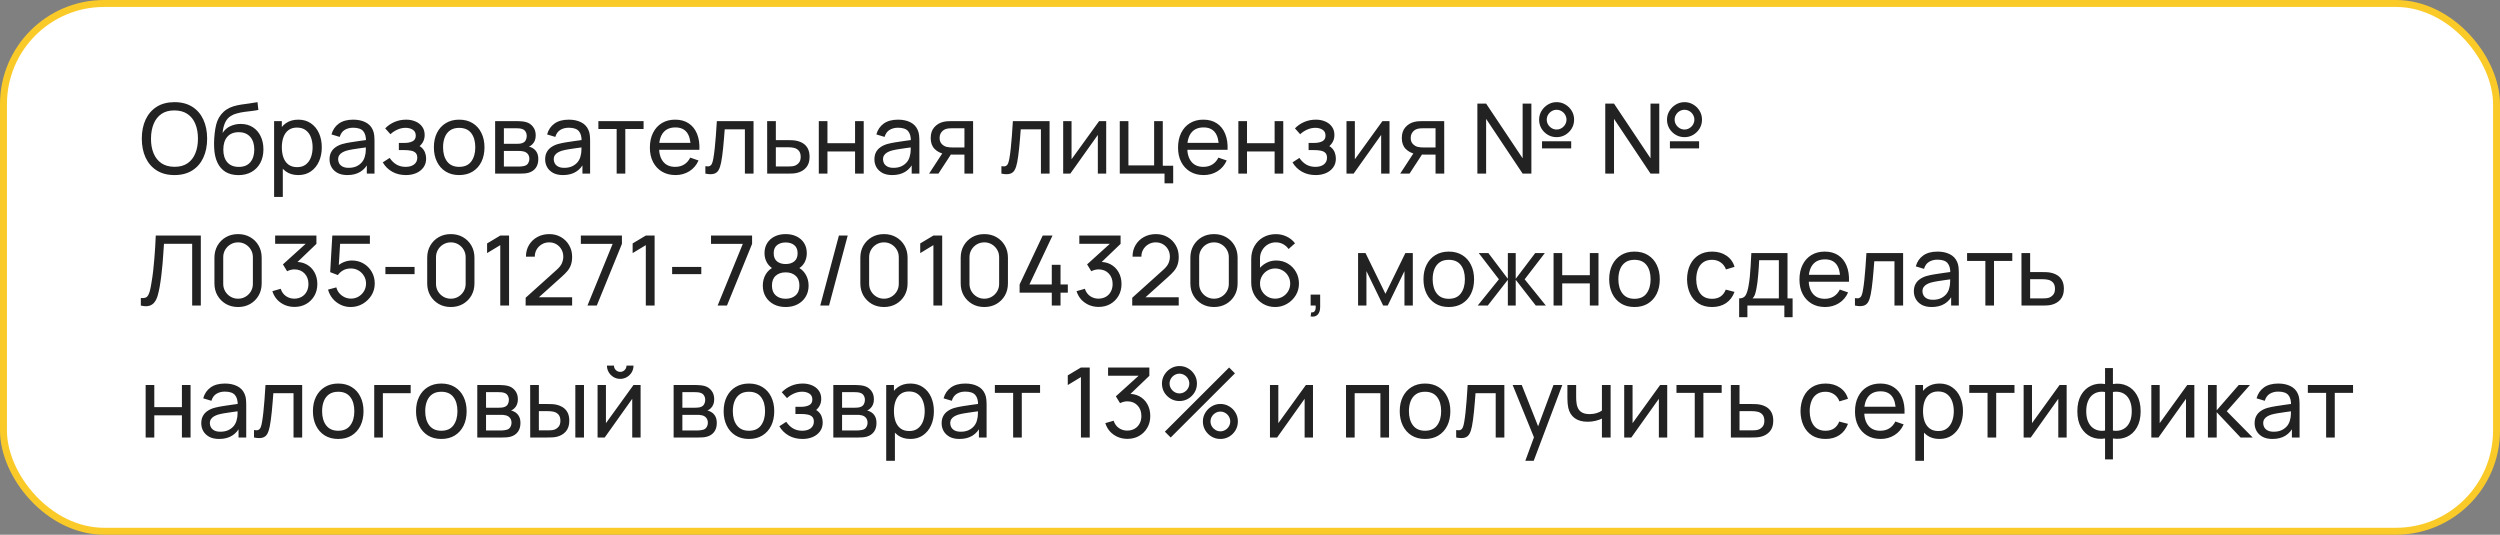 <?xml version="1.0" encoding="UTF-8"?> <svg xmlns="http://www.w3.org/2000/svg" width="360" height="77" viewBox="0 0 360 77" fill="none"><rect x="0" y="0" width="360" height="77" fill="#808080" stroke="none"/><rect x="0.5" y="0.5" width="359" height="76" rx="14.5" fill="white"></rect><rect x="0.5" y="0.5" width="359" height="76" rx="14.5" stroke="#FACA28"></rect><path d="M25.124 25.21C24.121 25.21 23.269 24.988 22.569 24.545C21.869 24.102 21.335 23.486 20.966 22.697C20.602 21.908 20.42 20.996 20.42 19.96C20.42 18.924 20.602 18.012 20.966 17.223C21.335 16.434 21.869 15.818 22.569 15.375C23.269 14.932 24.121 14.71 25.124 14.71C26.132 14.71 26.986 14.932 27.686 15.375C28.386 15.818 28.918 16.434 29.282 17.223C29.646 18.012 29.828 18.924 29.828 19.96C29.828 20.996 29.646 21.908 29.282 22.697C28.918 23.486 28.386 24.102 27.686 24.545C26.986 24.988 26.132 25.21 25.124 25.21ZM25.124 24.02C25.875 24.025 26.501 23.857 27 23.516C27.504 23.171 27.88 22.692 28.127 22.081C28.379 21.47 28.505 20.763 28.505 19.96C28.505 19.153 28.379 18.446 28.127 17.839C27.88 17.232 27.504 16.759 27 16.418C26.501 16.077 25.875 15.905 25.124 15.9C24.373 15.895 23.747 16.063 23.248 16.404C22.753 16.745 22.38 17.221 22.128 17.832C21.876 18.443 21.748 19.153 21.743 19.96C21.738 20.763 21.862 21.467 22.114 22.074C22.366 22.681 22.742 23.157 23.241 23.502C23.745 23.843 24.373 24.015 25.124 24.02ZM34.307 25.217C33.593 25.212 32.984 25.058 32.48 24.755C31.976 24.447 31.584 23.997 31.304 23.404C31.024 22.811 30.868 22.086 30.835 21.227C30.816 20.83 30.821 20.394 30.849 19.918C30.882 19.442 30.933 18.985 31.003 18.546C31.078 18.107 31.171 17.746 31.283 17.461C31.409 17.12 31.586 16.805 31.815 16.516C32.048 16.222 32.31 15.979 32.599 15.788C32.893 15.587 33.222 15.431 33.586 15.319C33.95 15.207 34.33 15.121 34.727 15.06C35.128 14.995 35.53 14.939 35.931 14.892C36.332 14.841 36.715 14.78 37.079 14.71L37.205 15.83C36.948 15.886 36.645 15.935 36.295 15.977C35.945 16.014 35.581 16.059 35.203 16.11C34.83 16.161 34.47 16.234 34.125 16.327C33.784 16.416 33.49 16.539 33.243 16.698C32.879 16.917 32.599 17.246 32.403 17.685C32.212 18.119 32.095 18.607 32.053 19.148C32.342 18.7 32.718 18.371 33.18 18.161C33.642 17.951 34.134 17.846 34.657 17.846C35.334 17.846 35.917 18.005 36.407 18.322C36.897 18.635 37.273 19.066 37.534 19.617C37.8 20.168 37.933 20.795 37.933 21.5C37.933 22.247 37.784 22.9 37.485 23.46C37.186 24.02 36.764 24.454 36.218 24.762C35.677 25.07 35.04 25.222 34.307 25.217ZM34.384 24.034C35.117 24.034 35.672 23.808 36.05 23.355C36.428 22.898 36.617 22.291 36.617 21.535C36.617 20.76 36.421 20.151 36.029 19.708C35.637 19.26 35.086 19.036 34.377 19.036C33.658 19.036 33.108 19.26 32.725 19.708C32.347 20.151 32.158 20.76 32.158 21.535C32.158 22.314 32.349 22.926 32.732 23.369C33.115 23.812 33.665 24.034 34.384 24.034ZM42.95 25.21C42.241 25.21 41.643 25.035 41.158 24.685C40.673 24.33 40.304 23.852 40.052 23.25C39.805 22.643 39.681 21.964 39.681 21.213C39.681 20.452 39.805 19.771 40.052 19.169C40.304 18.567 40.673 18.093 41.158 17.748C41.648 17.403 42.248 17.23 42.957 17.23C43.657 17.23 44.259 17.405 44.763 17.755C45.272 18.1 45.661 18.574 45.932 19.176C46.203 19.778 46.338 20.457 46.338 21.213C46.338 21.969 46.203 22.648 45.932 23.25C45.661 23.852 45.272 24.33 44.763 24.685C44.259 25.035 43.655 25.21 42.95 25.21ZM39.471 28.36V17.44H40.584V23.005H40.724V28.36H39.471ZM42.796 24.069C43.295 24.069 43.708 23.943 44.035 23.691C44.362 23.439 44.607 23.098 44.77 22.669C44.933 22.235 45.015 21.75 45.015 21.213C45.015 20.681 44.933 20.2 44.77 19.771C44.611 19.342 44.364 19.001 44.028 18.749C43.697 18.497 43.274 18.371 42.761 18.371C42.271 18.371 41.865 18.492 41.543 18.735C41.221 18.973 40.981 19.307 40.822 19.736C40.663 20.161 40.584 20.653 40.584 21.213C40.584 21.764 40.661 22.256 40.815 22.69C40.974 23.119 41.216 23.458 41.543 23.705C41.87 23.948 42.287 24.069 42.796 24.069ZM50.022 25.21C49.457 25.21 48.983 25.107 48.601 24.902C48.223 24.692 47.936 24.417 47.74 24.076C47.548 23.735 47.453 23.362 47.453 22.956C47.453 22.559 47.527 22.216 47.677 21.927C47.831 21.633 48.045 21.39 48.321 21.199C48.596 21.003 48.925 20.849 49.308 20.737C49.667 20.639 50.068 20.555 50.512 20.485C50.96 20.41 51.412 20.343 51.87 20.282C52.327 20.221 52.754 20.163 53.151 20.107L52.703 20.366C52.717 19.694 52.581 19.197 52.297 18.875C52.017 18.553 51.531 18.392 50.841 18.392C50.383 18.392 49.982 18.497 49.637 18.707C49.296 18.912 49.056 19.248 48.916 19.715L47.733 19.358C47.915 18.695 48.267 18.175 48.79 17.797C49.312 17.419 50.001 17.23 50.855 17.23C51.541 17.23 52.129 17.354 52.619 17.601C53.113 17.844 53.468 18.212 53.683 18.707C53.79 18.94 53.858 19.195 53.886 19.47C53.914 19.741 53.928 20.025 53.928 20.324V25H52.822V23.187L53.081 23.355C52.796 23.966 52.397 24.428 51.884 24.741C51.375 25.054 50.754 25.21 50.022 25.21ZM50.211 24.167C50.659 24.167 51.046 24.088 51.373 23.929C51.704 23.766 51.97 23.553 52.171 23.292C52.371 23.026 52.502 22.737 52.563 22.424C52.633 22.191 52.67 21.932 52.675 21.647C52.684 21.358 52.689 21.136 52.689 20.982L53.123 21.171C52.717 21.227 52.318 21.281 51.926 21.332C51.534 21.383 51.163 21.439 50.813 21.5C50.463 21.556 50.148 21.624 49.868 21.703C49.662 21.768 49.469 21.852 49.287 21.955C49.109 22.058 48.965 22.191 48.853 22.354C48.745 22.513 48.692 22.711 48.692 22.949C48.692 23.154 48.743 23.35 48.846 23.537C48.953 23.724 49.116 23.875 49.336 23.992C49.56 24.109 49.851 24.167 50.211 24.167ZM58.457 25.21C57.71 25.21 57.05 25.049 56.476 24.727C55.902 24.4 55.449 23.952 55.118 23.383L56.112 22.739C56.387 23.154 56.716 23.474 57.099 23.698C57.481 23.917 57.918 24.027 58.408 24.027C58.921 24.027 59.329 23.91 59.633 23.677C59.936 23.439 60.088 23.119 60.088 22.718C60.088 22.419 60.013 22.191 59.864 22.032C59.714 21.873 59.5 21.764 59.22 21.703C58.94 21.642 58.606 21.612 58.219 21.612H57.435V20.583H58.212C58.702 20.583 59.101 20.504 59.409 20.345C59.717 20.186 59.871 19.916 59.871 19.533C59.871 19.141 59.726 18.856 59.437 18.679C59.152 18.497 58.811 18.406 58.415 18.406C57.995 18.406 57.593 18.495 57.211 18.672C56.828 18.845 56.499 19.064 56.224 19.33L55.468 18.483C55.86 18.082 56.31 17.774 56.819 17.559C57.332 17.34 57.89 17.23 58.492 17.23C58.977 17.23 59.42 17.316 59.822 17.489C60.228 17.657 60.55 17.907 60.788 18.238C61.03 18.565 61.152 18.964 61.152 19.435C61.152 19.836 61.058 20.193 60.872 20.506C60.685 20.819 60.41 21.092 60.046 21.325L59.997 20.884C60.305 20.959 60.559 21.096 60.76 21.297C60.965 21.493 61.117 21.726 61.215 21.997C61.313 22.268 61.362 22.55 61.362 22.844C61.362 23.339 61.231 23.763 60.97 24.118C60.713 24.468 60.365 24.739 59.927 24.93C59.488 25.117 58.998 25.21 58.457 25.21ZM66.118 25.21C65.367 25.21 64.718 25.04 64.172 24.699C63.631 24.358 63.213 23.887 62.919 23.285C62.625 22.683 62.478 21.992 62.478 21.213C62.478 20.42 62.627 19.724 62.926 19.127C63.225 18.53 63.647 18.065 64.193 17.734C64.739 17.398 65.381 17.23 66.118 17.23C66.874 17.23 67.525 17.4 68.071 17.741C68.617 18.077 69.035 18.546 69.324 19.148C69.618 19.745 69.765 20.434 69.765 21.213C69.765 22.002 69.618 22.697 69.324 23.299C69.03 23.896 68.61 24.365 68.064 24.706C67.518 25.042 66.869 25.21 66.118 25.21ZM66.118 24.027C66.902 24.027 67.485 23.766 67.868 23.243C68.251 22.72 68.442 22.044 68.442 21.213C68.442 20.359 68.248 19.68 67.861 19.176C67.474 18.667 66.893 18.413 66.118 18.413C65.591 18.413 65.157 18.532 64.816 18.77C64.475 19.008 64.221 19.337 64.053 19.757C63.885 20.177 63.801 20.662 63.801 21.213C63.801 22.062 63.997 22.744 64.389 23.257C64.781 23.77 65.357 24.027 66.118 24.027ZM71.299 25V17.44H74.519C74.71 17.44 74.916 17.452 75.135 17.475C75.359 17.494 75.562 17.529 75.744 17.58C76.15 17.687 76.484 17.909 76.745 18.245C77.011 18.576 77.144 18.996 77.144 19.505C77.144 19.79 77.1 20.037 77.011 20.247C76.927 20.457 76.806 20.639 76.647 20.793C76.577 20.863 76.5 20.926 76.416 20.982C76.332 21.038 76.248 21.082 76.164 21.115C76.328 21.143 76.493 21.206 76.661 21.304C76.927 21.449 77.135 21.652 77.284 21.913C77.438 22.174 77.515 22.508 77.515 22.914C77.515 23.427 77.391 23.852 77.144 24.188C76.897 24.519 76.556 24.748 76.122 24.874C75.94 24.925 75.74 24.96 75.52 24.979C75.301 24.993 75.088 25 74.883 25H71.299ZM72.559 23.985H74.813C74.911 23.985 75.028 23.976 75.163 23.957C75.303 23.938 75.427 23.915 75.534 23.887C75.777 23.817 75.952 23.686 76.059 23.495C76.171 23.304 76.227 23.096 76.227 22.872C76.227 22.573 76.143 22.331 75.975 22.144C75.812 21.957 75.595 21.841 75.324 21.794C75.226 21.766 75.119 21.75 75.002 21.745C74.89 21.74 74.79 21.738 74.701 21.738H72.559V23.985ZM72.559 20.709H74.435C74.566 20.709 74.704 20.702 74.848 20.688C74.993 20.669 75.119 20.639 75.226 20.597C75.441 20.518 75.597 20.387 75.695 20.205C75.798 20.018 75.849 19.815 75.849 19.596C75.849 19.353 75.793 19.141 75.681 18.959C75.574 18.772 75.408 18.644 75.184 18.574C75.035 18.518 74.867 18.488 74.68 18.483C74.498 18.474 74.382 18.469 74.33 18.469H72.559V20.709ZM81.07 25.21C80.506 25.21 80.032 25.107 79.649 24.902C79.271 24.692 78.984 24.417 78.788 24.076C78.597 23.735 78.501 23.362 78.501 22.956C78.501 22.559 78.576 22.216 78.725 21.927C78.879 21.633 79.094 21.39 79.369 21.199C79.645 21.003 79.974 20.849 80.356 20.737C80.716 20.639 81.117 20.555 81.56 20.485C82.008 20.41 82.461 20.343 82.918 20.282C83.376 20.221 83.803 20.163 84.199 20.107L83.751 20.366C83.765 19.694 83.63 19.197 83.345 18.875C83.065 18.553 82.58 18.392 81.889 18.392C81.432 18.392 81.031 18.497 80.685 18.707C80.345 18.912 80.104 19.248 79.964 19.715L78.781 19.358C78.963 18.695 79.316 18.175 79.838 17.797C80.361 17.419 81.049 17.23 81.903 17.23C82.589 17.23 83.177 17.354 83.667 17.601C84.162 17.844 84.517 18.212 84.731 18.707C84.839 18.94 84.906 19.195 84.934 19.47C84.962 19.741 84.976 20.025 84.976 20.324V25H83.87V23.187L84.129 23.355C83.845 23.966 83.446 24.428 82.932 24.741C82.424 25.054 81.803 25.21 81.07 25.21ZM81.259 24.167C81.707 24.167 82.095 24.088 82.421 23.929C82.753 23.766 83.019 23.553 83.219 23.292C83.42 23.026 83.551 22.737 83.611 22.424C83.681 22.191 83.719 21.932 83.723 21.647C83.733 21.358 83.737 21.136 83.737 20.982L84.171 21.171C83.765 21.227 83.366 21.281 82.974 21.332C82.582 21.383 82.211 21.439 81.861 21.5C81.511 21.556 81.196 21.624 80.916 21.703C80.711 21.768 80.517 21.852 80.335 21.955C80.158 22.058 80.013 22.191 79.901 22.354C79.794 22.513 79.74 22.711 79.74 22.949C79.74 23.154 79.792 23.35 79.894 23.537C80.002 23.724 80.165 23.875 80.384 23.992C80.608 24.109 80.9 24.167 81.259 24.167ZM88.798 25V18.574H86.166V17.44H92.676V18.574H90.044V25H88.798ZM97.278 25.21C96.535 25.21 95.887 25.047 95.332 24.72C94.781 24.389 94.352 23.929 94.043 23.341C93.736 22.748 93.582 22.058 93.582 21.269C93.582 20.443 93.733 19.729 94.037 19.127C94.34 18.52 94.762 18.054 95.303 17.727C95.85 17.396 96.489 17.23 97.222 17.23C97.982 17.23 98.629 17.405 99.16 17.755C99.697 18.105 100.098 18.604 100.364 19.253C100.635 19.902 100.752 20.674 100.714 21.57H99.454V21.122C99.441 20.193 99.251 19.5 98.888 19.043C98.523 18.581 97.982 18.35 97.263 18.35C96.493 18.35 95.908 18.597 95.507 19.092C95.105 19.587 94.904 20.296 94.904 21.22C94.904 22.111 95.105 22.802 95.507 23.292C95.908 23.782 96.48 24.027 97.222 24.027C97.721 24.027 98.155 23.913 98.523 23.684C98.892 23.455 99.181 23.126 99.391 22.697L100.588 23.11C100.294 23.777 99.851 24.295 99.258 24.664C98.671 25.028 98.01 25.21 97.278 25.21ZM94.484 21.57V20.569H100.07V21.57H94.484ZM101.573 25V23.929C101.853 23.98 102.065 23.971 102.21 23.901C102.359 23.826 102.469 23.698 102.539 23.516C102.614 23.329 102.674 23.096 102.721 22.816C102.8 22.373 102.868 21.878 102.924 21.332C102.985 20.786 103.038 20.189 103.085 19.54C103.136 18.887 103.183 18.187 103.225 17.44H108.51V25H107.264V18.623H104.359C104.331 19.052 104.296 19.493 104.254 19.946C104.217 20.399 104.177 20.84 104.135 21.269C104.093 21.694 104.046 22.09 103.995 22.459C103.948 22.823 103.897 23.138 103.841 23.404C103.752 23.861 103.629 24.228 103.47 24.503C103.311 24.774 103.083 24.949 102.784 25.028C102.485 25.112 102.082 25.103 101.573 25ZM110.476 25L110.469 17.44H111.722V20.177H113.353C113.572 20.177 113.796 20.182 114.025 20.191C114.254 20.2 114.452 20.221 114.62 20.254C115.012 20.329 115.355 20.459 115.649 20.646C115.943 20.833 116.172 21.087 116.335 21.409C116.498 21.726 116.58 22.121 116.58 22.592C116.58 23.245 116.41 23.763 116.069 24.146C115.733 24.524 115.292 24.776 114.746 24.902C114.559 24.944 114.345 24.972 114.102 24.986C113.864 24.995 113.638 25 113.423 25H110.476ZM111.722 23.971H113.444C113.584 23.971 113.74 23.966 113.913 23.957C114.086 23.948 114.24 23.924 114.375 23.887C114.613 23.817 114.825 23.679 115.012 23.474C115.203 23.269 115.299 22.975 115.299 22.592C115.299 22.205 115.206 21.906 115.019 21.696C114.837 21.486 114.597 21.348 114.298 21.283C114.163 21.25 114.02 21.229 113.871 21.22C113.722 21.211 113.579 21.206 113.444 21.206H111.722V23.971ZM117.907 25V17.44H119.153V20.625H123.129V17.44H124.375V25H123.129V21.808H119.153V25H117.907ZM128.484 25.21C127.92 25.21 127.446 25.107 127.063 24.902C126.685 24.692 126.398 24.417 126.202 24.076C126.011 23.735 125.915 23.362 125.915 22.956C125.915 22.559 125.99 22.216 126.139 21.927C126.293 21.633 126.508 21.39 126.783 21.199C127.059 21.003 127.388 20.849 127.77 20.737C128.13 20.639 128.531 20.555 128.974 20.485C129.422 20.41 129.875 20.343 130.332 20.282C130.79 20.221 131.217 20.163 131.613 20.107L131.165 20.366C131.179 19.694 131.044 19.197 130.759 18.875C130.479 18.553 129.994 18.392 129.303 18.392C128.846 18.392 128.445 18.497 128.099 18.707C127.759 18.912 127.518 19.248 127.378 19.715L126.195 19.358C126.377 18.695 126.73 18.175 127.252 17.797C127.775 17.419 128.463 17.23 129.317 17.23C130.003 17.23 130.591 17.354 131.081 17.601C131.576 17.844 131.931 18.212 132.145 18.707C132.253 18.94 132.32 19.195 132.348 19.47C132.376 19.741 132.39 20.025 132.39 20.324V25H131.284V23.187L131.543 23.355C131.259 23.966 130.86 24.428 130.346 24.741C129.838 25.054 129.217 25.21 128.484 25.21ZM128.673 24.167C129.121 24.167 129.509 24.088 129.835 23.929C130.167 23.766 130.433 23.553 130.633 23.292C130.834 23.026 130.965 22.737 131.025 22.424C131.095 22.191 131.133 21.932 131.137 21.647C131.147 21.358 131.151 21.136 131.151 20.982L131.585 21.171C131.179 21.227 130.78 21.281 130.388 21.332C129.996 21.383 129.625 21.439 129.275 21.5C128.925 21.556 128.61 21.624 128.33 21.703C128.125 21.768 127.931 21.852 127.749 21.955C127.572 22.058 127.427 22.191 127.315 22.354C127.208 22.513 127.154 22.711 127.154 22.949C127.154 23.154 127.206 23.35 127.308 23.537C127.416 23.724 127.579 23.875 127.798 23.992C128.022 24.109 128.314 24.167 128.673 24.167ZM138.879 25V22.263H137.248C137.057 22.263 136.845 22.256 136.611 22.242C136.383 22.223 136.168 22.198 135.967 22.165C135.421 22.062 134.959 21.822 134.581 21.444C134.208 21.066 134.021 20.543 134.021 19.876C134.021 19.227 134.196 18.707 134.546 18.315C134.901 17.918 135.337 17.662 135.855 17.545C136.089 17.489 136.324 17.459 136.562 17.454C136.805 17.445 137.01 17.44 137.178 17.44H140.125L140.132 25H138.879ZM133.79 25L135.799 21.92H137.143L135.134 25H133.79ZM137.157 21.234H138.879V18.469H137.157C137.05 18.469 136.908 18.474 136.73 18.483C136.558 18.492 136.392 18.52 136.233 18.567C136.084 18.609 135.937 18.686 135.792 18.798C135.652 18.91 135.536 19.055 135.442 19.232C135.349 19.409 135.302 19.619 135.302 19.862C135.302 20.212 135.4 20.497 135.596 20.716C135.792 20.931 136.03 21.075 136.31 21.15C136.464 21.187 136.616 21.211 136.765 21.22C136.919 21.229 137.05 21.234 137.157 21.234ZM144.202 25V23.929C144.482 23.98 144.694 23.971 144.839 23.901C144.988 23.826 145.098 23.698 145.168 23.516C145.243 23.329 145.303 23.096 145.35 22.816C145.429 22.373 145.497 21.878 145.553 21.332C145.614 20.786 145.667 20.189 145.714 19.54C145.765 18.887 145.812 18.187 145.854 17.44H151.139V25H149.893V18.623H146.988C146.96 19.052 146.925 19.493 146.883 19.946C146.846 20.399 146.806 20.84 146.764 21.269C146.722 21.694 146.675 22.09 146.624 22.459C146.577 22.823 146.526 23.138 146.47 23.404C146.381 23.861 146.258 24.228 146.099 24.503C145.94 24.774 145.712 24.949 145.413 25.028C145.114 25.112 144.711 25.103 144.202 25ZM159.293 17.44V25H158.089V19.428L154.127 25H153.098V17.44H154.302V22.935L158.271 17.44H159.293ZM167.693 26.4V25H161.246V17.44H162.492V23.817H166.195V17.44H167.441V23.866H168.939V26.4H167.693ZM173.334 25.21C172.592 25.21 171.943 25.047 171.388 24.72C170.837 24.389 170.408 23.929 170.1 23.341C169.792 22.748 169.638 22.058 169.638 21.269C169.638 20.443 169.79 19.729 170.093 19.127C170.396 18.52 170.819 18.054 171.36 17.727C171.906 17.396 172.545 17.23 173.278 17.23C174.039 17.23 174.685 17.405 175.217 17.755C175.754 18.105 176.155 18.604 176.421 19.253C176.692 19.902 176.808 20.674 176.771 21.57H175.511V21.122C175.497 20.193 175.308 19.5 174.944 19.043C174.58 18.581 174.039 18.35 173.32 18.35C172.55 18.35 171.964 18.597 171.563 19.092C171.162 19.587 170.961 20.296 170.961 21.22C170.961 22.111 171.162 22.802 171.563 23.292C171.964 23.782 172.536 24.027 173.278 24.027C173.777 24.027 174.211 23.913 174.58 23.684C174.949 23.455 175.238 23.126 175.448 22.697L176.645 23.11C176.351 23.777 175.908 24.295 175.315 24.664C174.727 25.028 174.067 25.21 173.334 25.21ZM170.541 21.57V20.569H176.127V21.57H170.541ZM178.323 25V17.44H179.569V20.625H183.545V17.44H184.791V25H183.545V21.808H179.569V25H178.323ZM189.46 25.21C188.714 25.21 188.053 25.049 187.479 24.727C186.905 24.4 186.453 23.952 186.121 23.383L187.115 22.739C187.391 23.154 187.72 23.474 188.102 23.698C188.485 23.917 188.921 24.027 189.411 24.027C189.925 24.027 190.333 23.91 190.636 23.677C190.94 23.439 191.091 23.119 191.091 22.718C191.091 22.419 191.017 22.191 190.867 22.032C190.718 21.873 190.503 21.764 190.223 21.703C189.943 21.642 189.61 21.612 189.222 21.612H188.438V20.583H189.215C189.705 20.583 190.104 20.504 190.412 20.345C190.72 20.186 190.874 19.916 190.874 19.533C190.874 19.141 190.73 18.856 190.44 18.679C190.156 18.497 189.815 18.406 189.418 18.406C188.998 18.406 188.597 18.495 188.214 18.672C187.832 18.845 187.503 19.064 187.227 19.33L186.471 18.483C186.863 18.082 187.314 17.774 187.822 17.559C188.336 17.34 188.893 17.23 189.495 17.23C189.981 17.23 190.424 17.316 190.825 17.489C191.231 17.657 191.553 17.907 191.791 18.238C192.034 18.565 192.155 18.964 192.155 19.435C192.155 19.836 192.062 20.193 191.875 20.506C191.689 20.819 191.413 21.092 191.049 21.325L191 20.884C191.308 20.959 191.563 21.096 191.763 21.297C191.969 21.493 192.12 21.726 192.218 21.997C192.316 22.268 192.365 22.55 192.365 22.844C192.365 23.339 192.235 23.763 191.973 24.118C191.717 24.468 191.369 24.739 190.93 24.93C190.492 25.117 190.002 25.21 189.46 25.21ZM200.09 17.44V25H198.886V19.428L194.924 25H193.895V17.44H195.099V22.935L199.068 17.44H200.09ZM206.719 25V22.263H205.088C204.897 22.263 204.685 22.256 204.451 22.242C204.223 22.223 204.008 22.198 203.807 22.165C203.261 22.062 202.799 21.822 202.421 21.444C202.048 21.066 201.861 20.543 201.861 19.876C201.861 19.227 202.036 18.707 202.386 18.315C202.741 17.918 203.177 17.662 203.695 17.545C203.929 17.489 204.164 17.459 204.402 17.454C204.645 17.445 204.85 17.44 205.018 17.44H207.965L207.972 25H206.719ZM201.63 25L203.639 21.92H204.983L202.974 25H201.63ZM204.997 21.234H206.719V18.469H204.997C204.89 18.469 204.748 18.474 204.57 18.483C204.398 18.492 204.232 18.52 204.073 18.567C203.924 18.609 203.777 18.686 203.632 18.798C203.492 18.91 203.376 19.055 203.282 19.232C203.189 19.409 203.142 19.619 203.142 19.862C203.142 20.212 203.24 20.497 203.436 20.716C203.632 20.931 203.87 21.075 204.15 21.15C204.304 21.187 204.456 21.211 204.605 21.22C204.759 21.229 204.89 21.234 204.997 21.234ZM212.742 25V14.92H214.002L219.259 22.795V14.92H220.519V25H219.259L214.002 17.118V25H212.742ZM224.152 19.75C223.69 19.75 223.267 19.638 222.885 19.414C222.502 19.185 222.196 18.882 221.968 18.504C221.744 18.121 221.632 17.697 221.632 17.23C221.632 16.773 221.748 16.353 221.982 15.97C222.215 15.587 222.523 15.282 222.906 15.053C223.288 14.824 223.704 14.71 224.152 14.71C224.614 14.71 225.034 14.824 225.412 15.053C225.794 15.277 226.1 15.58 226.329 15.963C226.557 16.341 226.672 16.763 226.672 17.23C226.672 17.697 226.557 18.121 226.329 18.504C226.1 18.882 225.794 19.185 225.412 19.414C225.034 19.638 224.614 19.75 224.152 19.75ZM224.152 18.651C224.408 18.651 224.644 18.586 224.859 18.455C225.078 18.324 225.251 18.152 225.377 17.937C225.507 17.722 225.573 17.487 225.573 17.23C225.573 16.973 225.507 16.738 225.377 16.523C225.251 16.304 225.078 16.131 224.859 16.005C224.644 15.874 224.408 15.809 224.152 15.809C223.895 15.809 223.659 15.874 223.445 16.005C223.23 16.131 223.057 16.304 222.927 16.523C222.796 16.738 222.731 16.973 222.731 17.23C222.731 17.487 222.796 17.722 222.927 17.937C223.057 18.152 223.23 18.324 223.445 18.455C223.659 18.586 223.895 18.651 224.152 18.651ZM222.052 21.367V20.338H226.252V21.367H222.052ZM231.158 25V14.92H232.418L237.675 22.795V14.92H238.935V25H237.675L232.418 17.118V25H231.158ZM242.568 19.75C242.106 19.75 241.683 19.638 241.301 19.414C240.918 19.185 240.612 18.882 240.384 18.504C240.16 18.121 240.048 17.697 240.048 17.23C240.048 16.773 240.164 16.353 240.398 15.97C240.631 15.587 240.939 15.282 241.322 15.053C241.704 14.824 242.12 14.71 242.568 14.71C243.03 14.71 243.45 14.824 243.828 15.053C244.21 15.277 244.516 15.58 244.745 15.963C244.973 16.341 245.088 16.763 245.088 17.23C245.088 17.697 244.973 18.121 244.745 18.504C244.516 18.882 244.21 19.185 243.828 19.414C243.45 19.638 243.03 19.75 242.568 19.75ZM242.568 18.651C242.824 18.651 243.06 18.586 243.275 18.455C243.494 18.324 243.667 18.152 243.793 17.937C243.923 17.722 243.989 17.487 243.989 17.23C243.989 16.973 243.923 16.738 243.793 16.523C243.667 16.304 243.494 16.131 243.275 16.005C243.06 15.874 242.824 15.809 242.568 15.809C242.311 15.809 242.075 15.874 241.861 16.005C241.646 16.131 241.473 16.304 241.343 16.523C241.212 16.738 241.147 16.973 241.147 17.23C241.147 17.487 241.212 17.722 241.343 17.937C241.473 18.152 241.646 18.324 241.861 18.455C242.075 18.586 242.311 18.651 242.568 18.651ZM240.468 21.367V20.338H244.668V21.367H240.468ZM20.28 44V42.915C20.527 42.938 20.733 42.927 20.896 42.88C21.059 42.833 21.192 42.733 21.295 42.579C21.402 42.425 21.496 42.201 21.575 41.907C21.654 41.608 21.731 41.221 21.806 40.745C21.904 40.185 21.986 39.62 22.051 39.051C22.116 38.477 22.172 37.903 22.219 37.329C22.27 36.75 22.312 36.176 22.345 35.607C22.378 35.033 22.406 34.471 22.429 33.92H28.918V44H27.672V35.103H23.612C23.584 35.528 23.554 35.983 23.521 36.468C23.493 36.949 23.456 37.45 23.409 37.973C23.362 38.496 23.306 39.035 23.241 39.59C23.176 40.145 23.094 40.71 22.996 41.284C22.917 41.746 22.821 42.168 22.709 42.551C22.602 42.934 22.45 43.253 22.254 43.51C22.063 43.767 21.808 43.942 21.491 44.035C21.178 44.128 20.775 44.117 20.28 44ZM34.28 44.21C33.627 44.21 33.044 44.063 32.53 43.769C32.022 43.47 31.618 43.067 31.319 42.558C31.025 42.045 30.878 41.461 30.878 40.808V37.112C30.878 36.459 31.025 35.875 31.319 35.362C31.618 34.849 32.022 34.445 32.53 34.151C33.044 33.857 33.627 33.71 34.28 33.71C34.934 33.71 35.517 33.857 36.03 34.151C36.544 34.445 36.947 34.849 37.241 35.362C37.535 35.875 37.682 36.459 37.682 37.112V40.808C37.682 41.461 37.535 42.045 37.241 42.558C36.947 43.067 36.544 43.47 36.03 43.769C35.517 44.063 34.934 44.21 34.28 44.21ZM34.28 43.013C34.677 43.013 35.036 42.917 35.358 42.726C35.68 42.535 35.937 42.278 36.128 41.956C36.32 41.629 36.415 41.27 36.415 40.878V37.035C36.415 36.638 36.32 36.279 36.128 35.957C35.937 35.635 35.68 35.378 35.358 35.187C35.036 34.996 34.677 34.9 34.28 34.9C33.888 34.9 33.529 34.996 33.202 35.187C32.88 35.378 32.624 35.635 32.432 35.957C32.241 36.279 32.145 36.638 32.145 37.035V40.878C32.145 41.27 32.241 41.629 32.432 41.956C32.624 42.278 32.88 42.535 33.202 42.726C33.529 42.917 33.888 43.013 34.28 43.013ZM42.407 44.196C41.908 44.196 41.443 44.105 41.014 43.923C40.585 43.736 40.214 43.475 39.901 43.139C39.593 42.798 39.367 42.395 39.222 41.928L40.419 41.585C40.573 42.052 40.83 42.406 41.189 42.649C41.548 42.892 41.952 43.011 42.4 43.006C42.811 42.997 43.165 42.903 43.464 42.726C43.767 42.544 44.001 42.297 44.164 41.984C44.332 41.671 44.416 41.31 44.416 40.899C44.416 40.274 44.229 39.767 43.856 39.38C43.483 38.988 42.993 38.792 42.386 38.792C42.218 38.792 42.041 38.815 41.854 38.862C41.672 38.909 41.502 38.974 41.343 39.058L40.741 38.071L44.479 34.69L44.64 35.11H39.621V33.92H45.564V35.117L42.379 38.169L42.365 37.728C43.032 37.681 43.616 37.791 44.115 38.057C44.614 38.323 45.002 38.703 45.277 39.198C45.557 39.693 45.697 40.26 45.697 40.899C45.697 41.543 45.552 42.112 45.263 42.607C44.974 43.102 44.582 43.491 44.087 43.776C43.592 44.056 43.032 44.196 42.407 44.196ZM50.499 44.21C49.981 44.21 49.498 44.103 49.05 43.888C48.607 43.673 48.226 43.379 47.909 43.006C47.596 42.628 47.372 42.194 47.237 41.704L48.434 41.382C48.518 41.713 48.667 42 48.882 42.243C49.097 42.481 49.346 42.668 49.631 42.803C49.92 42.934 50.221 42.999 50.534 42.999C50.945 42.999 51.313 42.901 51.64 42.705C51.971 42.504 52.233 42.241 52.424 41.914C52.615 41.583 52.711 41.221 52.711 40.829C52.711 40.423 52.611 40.057 52.41 39.73C52.214 39.399 51.95 39.137 51.619 38.946C51.288 38.755 50.926 38.659 50.534 38.659C50.091 38.659 49.71 38.752 49.393 38.939C49.08 39.121 48.833 39.345 48.651 39.611L47.545 39.191L47.853 33.92H53.264V35.103H48.455L49.008 34.585L48.749 38.806L48.476 38.449C48.756 38.15 49.09 37.919 49.477 37.756C49.869 37.593 50.268 37.511 50.674 37.511C51.299 37.511 51.859 37.658 52.354 37.952C52.849 38.241 53.241 38.638 53.53 39.142C53.819 39.641 53.964 40.204 53.964 40.829C53.964 41.45 53.805 42.017 53.488 42.53C53.171 43.039 52.748 43.447 52.221 43.755C51.698 44.058 51.124 44.21 50.499 44.21ZM55.498 39.471V38.442H59.698V39.471H55.498ZM64.919 44.21C64.266 44.21 63.682 44.063 63.169 43.769C62.66 43.47 62.257 43.067 61.958 42.558C61.664 42.045 61.517 41.461 61.517 40.808V37.112C61.517 36.459 61.664 35.875 61.958 35.362C62.257 34.849 62.66 34.445 63.169 34.151C63.682 33.857 64.266 33.71 64.919 33.71C65.572 33.71 66.156 33.857 66.669 34.151C67.182 34.445 67.586 34.849 67.88 35.362C68.174 35.875 68.321 36.459 68.321 37.112V40.808C68.321 41.461 68.174 42.045 67.88 42.558C67.586 43.067 67.182 43.47 66.669 43.769C66.156 44.063 65.572 44.21 64.919 44.21ZM64.919 43.013C65.316 43.013 65.675 42.917 65.997 42.726C66.319 42.535 66.576 42.278 66.767 41.956C66.958 41.629 67.054 41.27 67.054 40.878V37.035C67.054 36.638 66.958 36.279 66.767 35.957C66.576 35.635 66.319 35.378 65.997 35.187C65.675 34.996 65.316 34.9 64.919 34.9C64.527 34.9 64.168 34.996 63.841 35.187C63.519 35.378 63.262 35.635 63.071 35.957C62.88 36.279 62.784 36.638 62.784 37.035V40.878C62.784 41.27 62.88 41.629 63.071 41.956C63.262 42.278 63.519 42.535 63.841 42.726C64.168 42.917 64.527 43.013 64.919 43.013ZM72.038 44V35.299L70.141 36.447V35.054L72.038 33.92H73.305V44H72.038ZM75.688 43.993L75.695 42.873L80.168 38.848C80.542 38.512 80.791 38.195 80.917 37.896C81.048 37.593 81.113 37.282 81.113 36.965C81.113 36.578 81.025 36.228 80.847 35.915C80.67 35.602 80.427 35.355 80.119 35.173C79.816 34.991 79.471 34.9 79.083 34.9C78.682 34.9 78.325 34.996 78.012 35.187C77.7 35.374 77.452 35.623 77.27 35.936C77.093 36.249 77.007 36.589 77.011 36.958H75.737C75.737 36.323 75.884 35.763 76.178 35.278C76.472 34.788 76.871 34.405 77.375 34.13C77.884 33.85 78.46 33.71 79.104 33.71C79.73 33.71 80.29 33.855 80.784 34.144C81.279 34.429 81.669 34.818 81.953 35.313C82.243 35.803 82.387 36.358 82.387 36.979C82.387 37.418 82.331 37.798 82.219 38.12C82.112 38.442 81.944 38.741 81.715 39.016C81.487 39.287 81.2 39.576 80.854 39.884L77.137 43.223L76.976 42.803H82.387V43.993H75.688ZM84.594 44L88.22 35.117H83.642V33.92H89.557V35.117L85.938 44H84.594ZM92.997 44V35.299L91.1 36.447V35.054L92.997 33.92H94.264V44H92.997ZM96.787 39.471V38.442H100.987V39.471H96.787ZM103.338 44L106.964 35.117H102.386V33.92H108.301V35.117L104.682 44H103.338ZM113.134 44.21C112.49 44.21 111.921 44.082 111.426 43.825C110.931 43.564 110.544 43.202 110.264 42.74C109.984 42.278 109.844 41.739 109.844 41.123C109.844 40.521 109.986 39.977 110.271 39.492C110.56 39.007 110.994 38.633 111.573 38.372L111.552 38.827C111.081 38.598 110.719 38.276 110.467 37.861C110.215 37.441 110.089 36.977 110.089 36.468C110.089 35.899 110.22 35.409 110.481 34.998C110.742 34.587 111.102 34.27 111.559 34.046C112.016 33.822 112.541 33.71 113.134 33.71C113.727 33.71 114.252 33.822 114.709 34.046C115.166 34.27 115.526 34.587 115.787 34.998C116.048 35.409 116.179 35.899 116.179 36.468C116.179 36.977 116.06 37.439 115.822 37.854C115.584 38.265 115.218 38.589 114.723 38.827L114.695 38.379C115.274 38.631 115.708 39.002 115.997 39.492C116.291 39.977 116.438 40.521 116.438 41.123C116.438 41.739 116.296 42.278 116.011 42.74C115.731 43.202 115.341 43.564 114.842 43.825C114.347 44.082 113.778 44.21 113.134 44.21ZM113.134 43.02C113.722 43.02 114.198 42.859 114.562 42.537C114.931 42.21 115.115 41.739 115.115 41.123C115.115 40.502 114.933 40.031 114.569 39.709C114.21 39.382 113.731 39.219 113.134 39.219C112.541 39.219 112.063 39.382 111.699 39.709C111.34 40.031 111.16 40.502 111.16 41.123C111.16 41.739 111.342 42.21 111.706 42.537C112.07 42.859 112.546 43.02 113.134 43.02ZM113.134 38.022C113.647 38.022 114.063 37.894 114.38 37.637C114.697 37.376 114.856 36.986 114.856 36.468C114.856 35.95 114.697 35.563 114.38 35.306C114.063 35.045 113.647 34.914 113.134 34.914C112.625 34.914 112.21 35.045 111.888 35.306C111.571 35.563 111.412 35.95 111.412 36.468C111.412 36.986 111.571 37.376 111.888 37.637C112.21 37.894 112.625 38.022 113.134 38.022ZM120.803 33.92H122.07L119.382 44H118.115L120.803 33.92ZM127.29 44.21C126.637 44.21 126.054 44.063 125.54 43.769C125.032 43.47 124.628 43.067 124.329 42.558C124.035 42.045 123.888 41.461 123.888 40.808V37.112C123.888 36.459 124.035 35.875 124.329 35.362C124.628 34.849 125.032 34.445 125.54 34.151C126.054 33.857 126.637 33.71 127.29 33.71C127.944 33.71 128.527 33.857 129.04 34.151C129.554 34.445 129.957 34.849 130.251 35.362C130.545 35.875 130.692 36.459 130.692 37.112V40.808C130.692 41.461 130.545 42.045 130.251 42.558C129.957 43.067 129.554 43.47 129.04 43.769C128.527 44.063 127.944 44.21 127.29 44.21ZM127.29 43.013C127.687 43.013 128.046 42.917 128.368 42.726C128.69 42.535 128.947 42.278 129.138 41.956C129.33 41.629 129.425 41.27 129.425 40.878V37.035C129.425 36.638 129.33 36.279 129.138 35.957C128.947 35.635 128.69 35.378 128.368 35.187C128.046 34.996 127.687 34.9 127.29 34.9C126.898 34.9 126.539 34.996 126.212 35.187C125.89 35.378 125.634 35.635 125.442 35.957C125.251 36.279 125.155 36.638 125.155 37.035V40.878C125.155 41.27 125.251 41.629 125.442 41.956C125.634 42.278 125.89 42.535 126.212 42.726C126.539 42.917 126.898 43.013 127.29 43.013ZM134.409 44V35.299L132.512 36.447V35.054L134.409 33.92H135.676V44H134.409ZM141.741 44.21C141.088 44.21 140.505 44.063 139.991 43.769C139.483 43.47 139.079 43.067 138.78 42.558C138.486 42.045 138.339 41.461 138.339 40.808V37.112C138.339 36.459 138.486 35.875 138.78 35.362C139.079 34.849 139.483 34.445 139.991 34.151C140.505 33.857 141.088 33.71 141.741 33.71C142.395 33.71 142.978 33.857 143.491 34.151C144.005 34.445 144.408 34.849 144.702 35.362C144.996 35.875 145.143 36.459 145.143 37.112V40.808C145.143 41.461 144.996 42.045 144.702 42.558C144.408 43.067 144.005 43.47 143.491 43.769C142.978 44.063 142.395 44.21 141.741 44.21ZM141.741 43.013C142.138 43.013 142.497 42.917 142.819 42.726C143.141 42.535 143.398 42.278 143.589 41.956C143.781 41.629 143.876 41.27 143.876 40.878V37.035C143.876 36.638 143.781 36.279 143.589 35.957C143.398 35.635 143.141 35.378 142.819 35.187C142.497 34.996 142.138 34.9 141.741 34.9C141.349 34.9 140.99 34.996 140.663 35.187C140.341 35.378 140.085 35.635 139.893 35.957C139.702 36.279 139.606 36.638 139.606 37.035V40.878C139.606 41.27 139.702 41.629 139.893 41.956C140.085 42.278 140.341 42.535 140.663 42.726C140.99 42.917 141.349 43.013 141.741 43.013ZM151.457 44V42.145H146.823V40.962L150.148 33.92H151.562L148.237 40.962H151.457V38.127H152.717V40.962H153.767V42.145H152.717V44H151.457ZM158.208 44.196C157.709 44.196 157.244 44.105 156.815 43.923C156.386 43.736 156.015 43.475 155.702 43.139C155.394 42.798 155.168 42.395 155.023 41.928L156.22 41.585C156.374 42.052 156.631 42.406 156.99 42.649C157.349 42.892 157.753 43.011 158.201 43.006C158.612 42.997 158.966 42.903 159.265 42.726C159.568 42.544 159.802 42.297 159.965 41.984C160.133 41.671 160.217 41.31 160.217 40.899C160.217 40.274 160.03 39.767 159.657 39.38C159.284 38.988 158.794 38.792 158.187 38.792C158.019 38.792 157.842 38.815 157.655 38.862C157.473 38.909 157.303 38.974 157.144 39.058L156.542 38.071L160.28 34.69L160.441 35.11H155.422V33.92H161.365V35.117L158.18 38.169L158.166 37.728C158.833 37.681 159.417 37.791 159.916 38.057C160.415 38.323 160.803 38.703 161.078 39.198C161.358 39.693 161.498 40.26 161.498 40.899C161.498 41.543 161.353 42.112 161.064 42.607C160.775 43.102 160.383 43.491 159.888 43.776C159.393 44.056 158.833 44.196 158.208 44.196ZM163.038 43.993L163.045 42.873L167.518 38.848C167.891 38.512 168.141 38.195 168.267 37.896C168.398 37.593 168.463 37.282 168.463 36.965C168.463 36.578 168.374 36.228 168.197 35.915C168.02 35.602 167.777 35.355 167.469 35.173C167.166 34.991 166.82 34.9 166.433 34.9C166.032 34.9 165.675 34.996 165.362 35.187C165.049 35.374 164.802 35.623 164.62 35.936C164.443 36.249 164.356 36.589 164.361 36.958H163.087C163.087 36.323 163.234 35.763 163.528 35.278C163.822 34.788 164.221 34.405 164.725 34.13C165.234 33.85 165.81 33.71 166.454 33.71C167.079 33.71 167.639 33.855 168.134 34.144C168.629 34.429 169.018 34.818 169.303 35.313C169.592 35.803 169.737 36.358 169.737 36.979C169.737 37.418 169.681 37.798 169.569 38.12C169.462 38.442 169.294 38.741 169.065 39.016C168.836 39.287 168.549 39.576 168.204 39.884L164.487 43.223L164.326 42.803H169.737V43.993H163.038ZM174.814 44.21C174.16 44.21 173.577 44.063 173.064 43.769C172.555 43.47 172.151 43.067 171.853 42.558C171.559 42.045 171.412 41.461 171.412 40.808V37.112C171.412 36.459 171.559 35.875 171.853 35.362C172.151 34.849 172.555 34.445 173.064 34.151C173.577 33.857 174.16 33.71 174.814 33.71C175.467 33.71 176.05 33.857 176.564 34.151C177.077 34.445 177.481 34.849 177.775 35.362C178.069 35.875 178.216 36.459 178.216 37.112V40.808C178.216 41.461 178.069 42.045 177.775 42.558C177.481 43.067 177.077 43.47 176.564 43.769C176.05 44.063 175.467 44.21 174.814 44.21ZM174.814 43.013C175.21 43.013 175.57 42.917 175.892 42.726C176.214 42.535 176.47 42.278 176.662 41.956C176.853 41.629 176.949 41.27 176.949 40.878V37.035C176.949 36.638 176.853 36.279 176.662 35.957C176.47 35.635 176.214 35.378 175.892 35.187C175.57 34.996 175.21 34.9 174.814 34.9C174.422 34.9 174.062 34.996 173.736 35.187C173.414 35.378 173.157 35.635 172.966 35.957C172.774 36.279 172.679 36.638 172.679 37.035V40.878C172.679 41.27 172.774 41.629 172.966 41.956C173.157 42.278 173.414 42.535 173.736 42.726C174.062 42.917 174.422 43.013 174.814 43.013ZM183.612 44.21C182.973 44.21 182.392 44.056 181.869 43.748C181.351 43.44 180.938 43.02 180.63 42.488C180.327 41.951 180.175 41.347 180.175 40.675V37.322C180.175 36.617 180.327 35.994 180.63 35.453C180.938 34.907 181.358 34.482 181.89 34.179C182.427 33.871 183.038 33.717 183.724 33.717C184.28 33.717 184.795 33.831 185.271 34.06C185.752 34.284 186.156 34.608 186.482 35.033L185.551 35.859C185.351 35.565 185.089 35.332 184.767 35.159C184.445 34.986 184.098 34.9 183.724 34.9C183.281 34.9 182.887 35.007 182.541 35.222C182.201 35.432 181.932 35.712 181.736 36.062C181.54 36.407 181.442 36.781 181.442 37.182V39.205L181.169 38.897C181.463 38.477 181.837 38.141 182.289 37.889C182.742 37.637 183.232 37.511 183.759 37.511C184.385 37.511 184.945 37.658 185.439 37.952C185.939 38.246 186.331 38.645 186.615 39.149C186.905 39.648 187.049 40.211 187.049 40.836C187.049 41.461 186.893 42.028 186.58 42.537C186.268 43.046 185.85 43.452 185.327 43.755C184.809 44.058 184.238 44.21 183.612 44.21ZM183.612 43.006C184.014 43.006 184.38 42.91 184.711 42.719C185.043 42.523 185.304 42.262 185.495 41.935C185.691 41.604 185.789 41.237 185.789 40.836C185.789 40.435 185.691 40.068 185.495 39.737C185.304 39.406 185.043 39.144 184.711 38.953C184.385 38.757 184.021 38.659 183.619 38.659C183.218 38.659 182.852 38.757 182.52 38.953C182.194 39.144 181.932 39.406 181.736 39.737C181.54 40.068 181.442 40.435 181.442 40.836C181.442 41.233 181.538 41.597 181.729 41.928C181.925 42.255 182.187 42.516 182.513 42.712C182.845 42.908 183.211 43.006 183.612 43.006ZM188.731 45.568L188.808 44.987C189.004 45.001 189.151 44.964 189.249 44.875C189.347 44.786 189.41 44.665 189.438 44.511C189.466 44.357 189.47 44.187 189.452 44H188.731V42.418H190.103V44.21C190.103 44.7 189.981 45.069 189.739 45.316C189.501 45.563 189.165 45.647 188.731 45.568ZM195.563 44V36.44H196.634L199.504 42.306L202.374 36.44H203.445V44H202.241V39.037L199.833 44H199.175L196.767 39.037V44H195.563ZM208.62 44.21C207.869 44.21 207.22 44.04 206.674 43.699C206.133 43.358 205.715 42.887 205.421 42.285C205.127 41.683 204.98 40.992 204.98 40.213C204.98 39.42 205.129 38.724 205.428 38.127C205.727 37.53 206.149 37.065 206.695 36.734C207.241 36.398 207.883 36.23 208.62 36.23C209.376 36.23 210.027 36.4 210.573 36.741C211.119 37.077 211.537 37.546 211.826 38.148C212.12 38.745 212.267 39.434 212.267 40.213C212.267 41.002 212.12 41.697 211.826 42.299C211.532 42.896 211.112 43.365 210.566 43.706C210.02 44.042 209.371 44.21 208.62 44.21ZM208.62 43.027C209.404 43.027 209.987 42.766 210.37 42.243C210.753 41.72 210.944 41.044 210.944 40.213C210.944 39.359 210.75 38.68 210.363 38.176C209.976 37.667 209.395 37.413 208.62 37.413C208.093 37.413 207.659 37.532 207.318 37.77C206.977 38.008 206.723 38.337 206.555 38.757C206.387 39.177 206.303 39.662 206.303 40.213C206.303 41.062 206.499 41.744 206.891 42.257C207.283 42.77 207.859 43.027 208.62 43.027ZM212.79 44L215.842 40.22L212.937 36.44H214.323L217.13 40.15V36.44H218.264V40.15L221.071 36.44H222.457L219.552 40.22L222.604 44H221.155L218.264 40.29V44H217.13V40.29L214.239 44H212.79ZM223.713 44V36.44H224.959V39.625H228.935V36.44H230.181V44H228.935V40.808H224.959V44H223.713ZM235.362 44.21C234.611 44.21 233.962 44.04 233.416 43.699C232.875 43.358 232.457 42.887 232.163 42.285C231.869 41.683 231.722 40.992 231.722 40.213C231.722 39.42 231.871 38.724 232.17 38.127C232.469 37.53 232.891 37.065 233.437 36.734C233.983 36.398 234.625 36.23 235.362 36.23C236.118 36.23 236.769 36.4 237.315 36.741C237.861 37.077 238.279 37.546 238.568 38.148C238.862 38.745 239.009 39.434 239.009 40.213C239.009 41.002 238.862 41.697 238.568 42.299C238.274 42.896 237.854 43.365 237.308 43.706C236.762 44.042 236.113 44.21 235.362 44.21ZM235.362 43.027C236.146 43.027 236.729 42.766 237.112 42.243C237.495 41.72 237.686 41.044 237.686 40.213C237.686 39.359 237.492 38.68 237.105 38.176C236.718 37.667 236.137 37.413 235.362 37.413C234.835 37.413 234.401 37.532 234.06 37.77C233.719 38.008 233.465 38.337 233.297 38.757C233.129 39.177 233.045 39.662 233.045 40.213C233.045 41.062 233.241 41.744 233.633 42.257C234.025 42.77 234.601 43.027 235.362 43.027ZM246.538 44.21C245.773 44.21 245.122 44.04 244.585 43.699C244.053 43.354 243.647 42.88 243.367 42.278C243.087 41.676 242.942 40.99 242.933 40.22C242.942 39.431 243.089 38.738 243.374 38.141C243.663 37.539 244.076 37.07 244.613 36.734C245.15 36.398 245.796 36.23 246.552 36.23C247.35 36.23 248.036 36.426 248.61 36.818C249.189 37.21 249.576 37.747 249.772 38.428L248.54 38.799C248.381 38.36 248.122 38.02 247.763 37.777C247.408 37.534 247 37.413 246.538 37.413C246.02 37.413 245.593 37.534 245.257 37.777C244.921 38.015 244.671 38.346 244.508 38.771C244.345 39.191 244.261 39.674 244.256 40.22C244.265 41.06 244.459 41.739 244.837 42.257C245.22 42.77 245.787 43.027 246.538 43.027C247.033 43.027 247.443 42.915 247.77 42.691C248.097 42.462 248.344 42.133 248.512 41.704L249.772 42.033C249.511 42.738 249.102 43.277 248.547 43.65C247.992 44.023 247.322 44.21 246.538 44.21ZM250.436 45.68V42.971C250.86 42.971 251.164 42.833 251.346 42.558C251.528 42.278 251.675 41.818 251.787 41.179C251.861 40.778 251.922 40.348 251.969 39.891C252.015 39.434 252.055 38.925 252.088 38.365C252.125 37.8 252.16 37.159 252.193 36.44H257.401V42.971H258.136V45.68H256.946V44H251.626V45.68H250.436ZM252.354 42.971H256.155V37.469H253.32C253.306 37.8 253.287 38.148 253.264 38.512C253.24 38.871 253.212 39.231 253.18 39.59C253.152 39.949 253.117 40.29 253.075 40.612C253.037 40.929 252.993 41.214 252.942 41.466C252.881 41.816 252.811 42.112 252.732 42.355C252.652 42.598 252.526 42.803 252.354 42.971ZM262.817 44.21C262.075 44.21 261.426 44.047 260.871 43.72C260.32 43.389 259.891 42.929 259.583 42.341C259.275 41.748 259.121 41.058 259.121 40.269C259.121 39.443 259.272 38.729 259.576 38.127C259.879 37.52 260.301 37.054 260.843 36.727C261.389 36.396 262.028 36.23 262.761 36.23C263.521 36.23 264.168 36.405 264.7 36.755C265.236 37.105 265.638 37.604 265.904 38.253C266.174 38.902 266.291 39.674 266.254 40.57H264.994V40.122C264.98 39.193 264.791 38.5 264.427 38.043C264.063 37.581 263.521 37.35 262.803 37.35C262.033 37.35 261.447 37.597 261.046 38.092C260.644 38.587 260.444 39.296 260.444 40.22C260.444 41.111 260.644 41.802 261.046 42.292C261.447 42.782 262.019 43.027 262.761 43.027C263.26 43.027 263.694 42.913 264.063 42.684C264.431 42.455 264.721 42.126 264.931 41.697L266.128 42.11C265.834 42.777 265.39 43.295 264.798 43.664C264.21 44.028 263.549 44.21 262.817 44.21ZM260.024 40.57V39.569H265.61V40.57H260.024ZM267.112 44V42.929C267.392 42.98 267.604 42.971 267.749 42.901C267.898 42.826 268.008 42.698 268.078 42.516C268.153 42.329 268.213 42.096 268.26 41.816C268.339 41.373 268.407 40.878 268.463 40.332C268.524 39.786 268.577 39.189 268.624 38.54C268.675 37.887 268.722 37.187 268.764 36.44H274.049V44H272.803V37.623H269.898C269.87 38.052 269.835 38.493 269.793 38.946C269.756 39.399 269.716 39.84 269.674 40.269C269.632 40.694 269.585 41.09 269.534 41.459C269.487 41.823 269.436 42.138 269.38 42.404C269.291 42.861 269.168 43.228 269.009 43.503C268.85 43.774 268.622 43.949 268.323 44.028C268.024 44.112 267.621 44.103 267.112 44ZM278.164 44.21C277.599 44.21 277.126 44.107 276.743 43.902C276.365 43.692 276.078 43.417 275.882 43.076C275.691 42.735 275.595 42.362 275.595 41.956C275.595 41.559 275.67 41.216 275.819 40.927C275.973 40.633 276.188 40.39 276.463 40.199C276.738 40.003 277.067 39.849 277.45 39.737C277.809 39.639 278.211 39.555 278.654 39.485C279.102 39.41 279.555 39.343 280.012 39.282C280.469 39.221 280.896 39.163 281.293 39.107L280.845 39.366C280.859 38.694 280.724 38.197 280.439 37.875C280.159 37.553 279.674 37.392 278.983 37.392C278.526 37.392 278.124 37.497 277.779 37.707C277.438 37.912 277.198 38.248 277.058 38.715L275.875 38.358C276.057 37.695 276.409 37.175 276.932 36.797C277.455 36.419 278.143 36.23 278.997 36.23C279.683 36.23 280.271 36.354 280.761 36.601C281.256 36.844 281.61 37.212 281.825 37.707C281.932 37.94 282 38.195 282.028 38.47C282.056 38.741 282.07 39.025 282.07 39.324V44H280.964V42.187L281.223 42.355C280.938 42.966 280.539 43.428 280.026 43.741C279.517 44.054 278.897 44.21 278.164 44.21ZM278.353 43.167C278.801 43.167 279.188 43.088 279.515 42.929C279.846 42.766 280.112 42.553 280.313 42.292C280.514 42.026 280.644 41.737 280.705 41.424C280.775 41.191 280.812 40.932 280.817 40.647C280.826 40.358 280.831 40.136 280.831 39.982L281.265 40.171C280.859 40.227 280.46 40.281 280.068 40.332C279.676 40.383 279.305 40.439 278.955 40.5C278.605 40.556 278.29 40.624 278.01 40.703C277.805 40.768 277.611 40.852 277.429 40.955C277.252 41.058 277.107 41.191 276.995 41.354C276.888 41.513 276.834 41.711 276.834 41.949C276.834 42.154 276.885 42.35 276.988 42.537C277.095 42.724 277.259 42.875 277.478 42.992C277.702 43.109 277.994 43.167 278.353 43.167ZM285.892 44V37.574H283.26V36.44H289.77V37.574H287.138V44H285.892ZM291.095 44L291.088 36.44H292.341V39.177H293.972C294.192 39.177 294.416 39.182 294.644 39.191C294.873 39.2 295.071 39.221 295.239 39.254C295.631 39.329 295.974 39.459 296.268 39.646C296.562 39.833 296.791 40.087 296.954 40.409C297.118 40.726 297.199 41.121 297.199 41.592C297.199 42.245 297.029 42.763 296.688 43.146C296.352 43.524 295.911 43.776 295.365 43.902C295.179 43.944 294.964 43.972 294.721 43.986C294.483 43.995 294.257 44 294.042 44H291.095ZM292.341 42.971H294.063C294.203 42.971 294.36 42.966 294.532 42.957C294.705 42.948 294.859 42.924 294.994 42.887C295.232 42.817 295.445 42.679 295.631 42.474C295.823 42.269 295.918 41.975 295.918 41.592C295.918 41.205 295.825 40.906 295.638 40.696C295.456 40.486 295.216 40.348 294.917 40.283C294.782 40.25 294.64 40.229 294.49 40.22C294.341 40.211 294.199 40.206 294.063 40.206H292.341V42.971ZM20.973 63V55.44H22.219V58.625H26.195V55.44H27.441V63H26.195V59.808H22.219V63H20.973ZM31.551 63.21C30.986 63.21 30.512 63.107 30.13 62.902C29.752 62.692 29.465 62.417 29.269 62.076C29.078 61.735 28.982 61.362 28.982 60.956C28.982 60.559 29.056 60.216 29.206 59.927C29.36 59.633 29.575 59.39 29.85 59.199C30.125 59.003 30.454 58.849 30.837 58.737C31.196 58.639 31.598 58.555 32.041 58.485C32.489 58.41 32.941 58.343 33.399 58.282C33.856 58.221 34.283 58.163 34.68 58.107L34.232 58.366C34.246 57.694 34.111 57.197 33.826 56.875C33.546 56.553 33.06 56.392 32.37 56.392C31.913 56.392 31.511 56.497 31.166 56.707C30.825 56.912 30.585 57.248 30.445 57.715L29.262 57.358C29.444 56.695 29.796 56.175 30.319 55.797C30.841 55.419 31.53 55.23 32.384 55.23C33.07 55.23 33.658 55.354 34.148 55.601C34.642 55.844 34.997 56.212 35.212 56.707C35.319 56.94 35.387 57.195 35.415 57.47C35.443 57.741 35.457 58.025 35.457 58.324V63H34.351V61.187L34.61 61.355C34.325 61.966 33.926 62.428 33.413 62.741C32.904 63.054 32.283 63.21 31.551 63.21ZM31.74 62.167C32.188 62.167 32.575 62.088 32.902 61.929C33.233 61.766 33.499 61.553 33.7 61.292C33.901 61.026 34.031 60.737 34.092 60.424C34.162 60.191 34.199 59.932 34.204 59.647C34.213 59.358 34.218 59.136 34.218 58.982L34.652 59.171C34.246 59.227 33.847 59.281 33.455 59.332C33.063 59.383 32.692 59.439 32.342 59.5C31.992 59.556 31.677 59.624 31.397 59.703C31.192 59.768 30.998 59.852 30.816 59.955C30.639 60.058 30.494 60.191 30.382 60.354C30.274 60.513 30.221 60.711 30.221 60.949C30.221 61.154 30.272 61.35 30.375 61.537C30.482 61.724 30.645 61.875 30.865 61.992C31.089 62.109 31.381 62.167 31.74 62.167ZM36.577 63V61.929C36.857 61.98 37.069 61.971 37.214 61.901C37.363 61.826 37.473 61.698 37.543 61.516C37.617 61.329 37.678 61.096 37.725 60.816C37.804 60.373 37.872 59.878 37.928 59.332C37.989 58.786 38.042 58.189 38.089 57.54C38.14 56.887 38.187 56.187 38.229 55.44H43.514V63H42.268V56.623H39.363C39.335 57.052 39.3 57.493 39.258 57.946C39.221 58.399 39.181 58.84 39.139 59.269C39.097 59.694 39.05 60.09 38.999 60.459C38.952 60.823 38.901 61.138 38.845 61.404C38.756 61.861 38.633 62.228 38.474 62.503C38.315 62.774 38.087 62.949 37.788 63.028C37.489 63.112 37.086 63.103 36.577 63ZM48.7 63.21C47.949 63.21 47.3 63.04 46.754 62.699C46.213 62.358 45.795 61.887 45.501 61.285C45.207 60.683 45.06 59.992 45.06 59.213C45.06 58.42 45.209 57.724 45.508 57.127C45.807 56.53 46.229 56.065 46.775 55.734C47.321 55.398 47.963 55.23 48.7 55.23C49.456 55.23 50.107 55.4 50.653 55.741C51.199 56.077 51.617 56.546 51.906 57.148C52.2 57.745 52.347 58.434 52.347 59.213C52.347 60.002 52.2 60.697 51.906 61.299C51.612 61.896 51.192 62.365 50.646 62.706C50.1 63.042 49.451 63.21 48.7 63.21ZM48.7 62.027C49.484 62.027 50.067 61.766 50.45 61.243C50.833 60.72 51.024 60.044 51.024 59.213C51.024 58.359 50.83 57.68 50.443 57.176C50.056 56.667 49.475 56.413 48.7 56.413C48.173 56.413 47.739 56.532 47.398 56.77C47.057 57.008 46.803 57.337 46.635 57.757C46.467 58.177 46.383 58.662 46.383 59.213C46.383 60.062 46.579 60.744 46.971 61.257C47.363 61.77 47.939 62.027 48.7 62.027ZM53.888 63V55.44H59.138V56.623H55.134V63H53.888ZM63.548 63.21C62.796 63.21 62.148 63.04 61.602 62.699C61.06 62.358 60.643 61.887 60.349 61.285C60.055 60.683 59.908 59.992 59.908 59.213C59.908 58.42 60.057 57.724 60.356 57.127C60.654 56.53 61.077 56.065 61.623 55.734C62.169 55.398 62.81 55.23 63.548 55.23C64.304 55.23 64.955 55.4 65.501 55.741C66.047 56.077 66.464 56.546 66.754 57.148C67.048 57.745 67.195 58.434 67.195 59.213C67.195 60.002 67.048 60.697 66.754 61.299C66.46 61.896 66.04 62.365 65.494 62.706C64.948 63.042 64.299 63.21 63.548 63.21ZM63.548 62.027C64.332 62.027 64.915 61.766 65.298 61.243C65.68 60.72 65.872 60.044 65.872 59.213C65.872 58.359 65.678 57.68 65.291 57.176C64.903 56.667 64.322 56.413 63.548 56.413C63.02 56.413 62.586 56.532 62.246 56.77C61.905 57.008 61.651 57.337 61.483 57.757C61.315 58.177 61.231 58.662 61.231 59.213C61.231 60.062 61.427 60.744 61.819 61.257C62.211 61.77 62.787 62.027 63.548 62.027ZM68.729 63V55.44H71.949C72.14 55.44 72.346 55.452 72.565 55.475C72.789 55.494 72.992 55.529 73.174 55.58C73.58 55.687 73.913 55.909 74.175 56.245C74.441 56.576 74.574 56.996 74.574 57.505C74.574 57.79 74.529 58.037 74.441 58.247C74.357 58.457 74.236 58.639 74.077 58.793C74.007 58.863 73.93 58.926 73.846 58.982C73.762 59.038 73.678 59.082 73.594 59.115C73.757 59.143 73.923 59.206 74.091 59.304C74.357 59.449 74.564 59.652 74.714 59.913C74.868 60.174 74.945 60.508 74.945 60.914C74.945 61.427 74.821 61.852 74.574 62.188C74.326 62.519 73.986 62.748 73.552 62.874C73.37 62.925 73.169 62.96 72.95 62.979C72.731 62.993 72.518 63 72.313 63H68.729ZM69.989 61.985H72.243C72.341 61.985 72.457 61.976 72.593 61.957C72.733 61.938 72.856 61.915 72.964 61.887C73.207 61.817 73.382 61.686 73.489 61.495C73.601 61.304 73.657 61.096 73.657 60.872C73.657 60.573 73.573 60.331 73.405 60.144C73.242 59.957 73.025 59.841 72.754 59.794C72.656 59.766 72.549 59.75 72.432 59.745C72.32 59.74 72.219 59.738 72.131 59.738H69.989V61.985ZM69.989 58.709H71.865C71.996 58.709 72.133 58.702 72.278 58.688C72.422 58.669 72.549 58.639 72.656 58.597C72.871 58.518 73.027 58.387 73.125 58.205C73.228 58.018 73.279 57.815 73.279 57.596C73.279 57.353 73.223 57.141 73.111 56.959C73.004 56.772 72.838 56.644 72.614 56.574C72.465 56.518 72.296 56.488 72.11 56.483C71.928 56.474 71.811 56.469 71.76 56.469H69.989V58.709ZM76.351 63L76.344 55.44H77.597V58.177H78.752C78.971 58.177 79.195 58.182 79.424 58.191C79.653 58.2 79.851 58.221 80.019 58.254C80.411 58.333 80.754 58.466 81.048 58.653C81.342 58.84 81.571 59.092 81.734 59.409C81.897 59.726 81.979 60.121 81.979 60.592C81.979 61.245 81.809 61.763 81.468 62.146C81.132 62.524 80.691 62.776 80.145 62.902C79.958 62.944 79.744 62.972 79.501 62.986C79.263 62.995 79.037 63 78.822 63H76.351ZM77.597 61.971H78.843C78.983 61.971 79.139 61.966 79.312 61.957C79.485 61.948 79.639 61.924 79.774 61.887C80.012 61.817 80.224 61.679 80.411 61.474C80.602 61.269 80.698 60.975 80.698 60.592C80.698 60.205 80.605 59.906 80.418 59.696C80.236 59.486 79.996 59.348 79.697 59.283C79.562 59.25 79.419 59.229 79.27 59.22C79.121 59.211 78.978 59.206 78.843 59.206H77.597V61.971ZM82.847 63V55.44H84.093V63H82.847ZM89.313 54.558C88.963 54.558 88.644 54.472 88.354 54.299C88.065 54.126 87.834 53.898 87.661 53.613C87.489 53.324 87.402 53.002 87.402 52.647H88.41C88.41 52.894 88.499 53.107 88.676 53.284C88.853 53.461 89.066 53.55 89.313 53.55C89.565 53.55 89.778 53.461 89.95 53.284C90.127 53.107 90.216 52.894 90.216 52.647H91.224C91.224 53.002 91.138 53.324 90.965 53.613C90.797 53.898 90.566 54.126 90.272 54.299C89.983 54.472 89.663 54.558 89.313 54.558ZM92.246 55.44V63H91.042V57.428L87.08 63H86.051V55.44H87.255V60.935L91.224 55.44H92.246ZM97.002 63V55.44H100.222C100.414 55.44 100.619 55.452 100.838 55.475C101.062 55.494 101.265 55.529 101.447 55.58C101.853 55.687 102.187 55.909 102.448 56.245C102.714 56.576 102.847 56.996 102.847 57.505C102.847 57.79 102.803 58.037 102.714 58.247C102.63 58.457 102.509 58.639 102.35 58.793C102.28 58.863 102.203 58.926 102.119 58.982C102.035 59.038 101.951 59.082 101.867 59.115C102.031 59.143 102.196 59.206 102.364 59.304C102.63 59.449 102.838 59.652 102.987 59.913C103.141 60.174 103.218 60.508 103.218 60.914C103.218 61.427 103.095 61.852 102.847 62.188C102.6 62.519 102.259 62.748 101.825 62.874C101.643 62.925 101.443 62.96 101.223 62.979C101.004 62.993 100.792 63 100.586 63H97.002ZM98.262 61.985H100.516C100.614 61.985 100.731 61.976 100.866 61.957C101.006 61.938 101.13 61.915 101.237 61.887C101.48 61.817 101.655 61.686 101.762 61.495C101.874 61.304 101.93 61.096 101.93 60.872C101.93 60.573 101.846 60.331 101.678 60.144C101.515 59.957 101.298 59.841 101.027 59.794C100.929 59.766 100.822 59.75 100.705 59.745C100.593 59.74 100.493 59.738 100.404 59.738H98.262V61.985ZM98.262 58.709H100.138C100.269 58.709 100.407 58.702 100.551 58.688C100.696 58.669 100.822 58.639 100.929 58.597C101.144 58.518 101.3 58.387 101.398 58.205C101.501 58.018 101.552 57.815 101.552 57.596C101.552 57.353 101.496 57.141 101.384 56.959C101.277 56.772 101.111 56.644 100.887 56.574C100.738 56.518 100.57 56.488 100.383 56.483C100.201 56.474 100.085 56.469 100.033 56.469H98.262V58.709ZM107.845 63.21C107.093 63.21 106.445 63.04 105.899 62.699C105.357 62.358 104.94 61.887 104.646 61.285C104.352 60.683 104.205 59.992 104.205 59.213C104.205 58.42 104.354 57.724 104.653 57.127C104.951 56.53 105.374 56.065 105.92 55.734C106.466 55.398 107.107 55.23 107.845 55.23C108.601 55.23 109.252 55.4 109.798 55.741C110.344 56.077 110.761 56.546 111.051 57.148C111.345 57.745 111.492 58.434 111.492 59.213C111.492 60.002 111.345 60.697 111.051 61.299C110.757 61.896 110.337 62.365 109.791 62.706C109.245 63.042 108.596 63.21 107.845 63.21ZM107.845 62.027C108.629 62.027 109.212 61.766 109.595 61.243C109.977 60.72 110.169 60.044 110.169 59.213C110.169 58.359 109.975 57.68 109.588 57.176C109.2 56.667 108.619 56.413 107.845 56.413C107.317 56.413 106.883 56.532 106.543 56.77C106.202 57.008 105.948 57.337 105.78 57.757C105.612 58.177 105.528 58.662 105.528 59.213C105.528 60.062 105.724 60.744 106.116 61.257C106.508 61.77 107.084 62.027 107.845 62.027ZM115.564 63.21C114.817 63.21 114.157 63.049 113.583 62.727C113.009 62.4 112.556 61.952 112.225 61.383L113.219 60.739C113.494 61.154 113.823 61.474 114.206 61.698C114.589 61.917 115.025 62.027 115.515 62.027C116.028 62.027 116.437 61.91 116.74 61.677C117.043 61.439 117.195 61.119 117.195 60.718C117.195 60.419 117.12 60.191 116.971 60.032C116.822 59.873 116.607 59.764 116.327 59.703C116.047 59.642 115.713 59.612 115.326 59.612H114.542V58.583H115.319C115.809 58.583 116.208 58.504 116.516 58.345C116.824 58.186 116.978 57.916 116.978 57.533C116.978 57.141 116.833 56.856 116.544 56.679C116.259 56.497 115.919 56.406 115.522 56.406C115.102 56.406 114.701 56.495 114.318 56.672C113.935 56.845 113.606 57.064 113.331 57.33L112.575 56.483C112.967 56.082 113.417 55.774 113.926 55.559C114.439 55.34 114.997 55.23 115.599 55.23C116.084 55.23 116.528 55.316 116.929 55.489C117.335 55.657 117.657 55.907 117.895 56.238C118.138 56.565 118.259 56.964 118.259 57.435C118.259 57.836 118.166 58.193 117.979 58.506C117.792 58.819 117.517 59.092 117.153 59.325L117.104 58.884C117.412 58.959 117.666 59.096 117.867 59.297C118.072 59.493 118.224 59.726 118.322 59.997C118.42 60.268 118.469 60.55 118.469 60.844C118.469 61.339 118.338 61.763 118.077 62.118C117.82 62.468 117.473 62.739 117.034 62.93C116.595 63.117 116.105 63.21 115.564 63.21ZM119.998 63V55.44H123.218C123.41 55.44 123.615 55.452 123.834 55.475C124.058 55.494 124.261 55.529 124.443 55.58C124.849 55.687 125.183 55.909 125.444 56.245C125.71 56.576 125.843 56.996 125.843 57.505C125.843 57.79 125.799 58.037 125.71 58.247C125.626 58.457 125.505 58.639 125.346 58.793C125.276 58.863 125.199 58.926 125.115 58.982C125.031 59.038 124.947 59.082 124.863 59.115C125.027 59.143 125.192 59.206 125.36 59.304C125.626 59.449 125.834 59.652 125.983 59.913C126.137 60.174 126.214 60.508 126.214 60.914C126.214 61.427 126.091 61.852 125.843 62.188C125.596 62.519 125.255 62.748 124.821 62.874C124.639 62.925 124.439 62.96 124.219 62.979C124 62.993 123.788 63 123.582 63H119.998ZM121.258 61.985H123.512C123.61 61.985 123.727 61.976 123.862 61.957C124.002 61.938 124.126 61.915 124.233 61.887C124.476 61.817 124.651 61.686 124.758 61.495C124.87 61.304 124.926 61.096 124.926 60.872C124.926 60.573 124.842 60.331 124.674 60.144C124.511 59.957 124.294 59.841 124.023 59.794C123.925 59.766 123.818 59.75 123.701 59.745C123.589 59.74 123.489 59.738 123.4 59.738H121.258V61.985ZM121.258 58.709H123.134C123.265 58.709 123.403 58.702 123.547 58.688C123.692 58.669 123.818 58.639 123.925 58.597C124.14 58.518 124.296 58.387 124.394 58.205C124.497 58.018 124.548 57.815 124.548 57.596C124.548 57.353 124.492 57.141 124.38 56.959C124.273 56.772 124.107 56.644 123.883 56.574C123.734 56.518 123.566 56.488 123.379 56.483C123.197 56.474 123.081 56.469 123.029 56.469H121.258V58.709ZM131.093 63.21C130.383 63.21 129.786 63.035 129.301 62.685C128.815 62.33 128.447 61.852 128.195 61.25C127.947 60.643 127.824 59.964 127.824 59.213C127.824 58.452 127.947 57.771 128.195 57.169C128.447 56.567 128.815 56.093 129.301 55.748C129.791 55.403 130.39 55.23 131.1 55.23C131.8 55.23 132.402 55.405 132.906 55.755C133.414 56.1 133.804 56.574 134.075 57.176C134.345 57.778 134.481 58.457 134.481 59.213C134.481 59.969 134.345 60.648 134.075 61.25C133.804 61.852 133.414 62.33 132.906 62.685C132.402 63.035 131.797 63.21 131.093 63.21ZM127.614 66.36V55.44H128.727V61.005H128.867V66.36H127.614ZM130.939 62.069C131.438 62.069 131.851 61.943 132.178 61.691C132.504 61.439 132.749 61.098 132.913 60.669C133.076 60.235 133.158 59.75 133.158 59.213C133.158 58.681 133.076 58.2 132.913 57.771C132.754 57.342 132.507 57.001 132.171 56.749C131.839 56.497 131.417 56.371 130.904 56.371C130.414 56.371 130.008 56.492 129.686 56.735C129.364 56.973 129.123 57.307 128.965 57.736C128.806 58.161 128.727 58.653 128.727 59.213C128.727 59.764 128.804 60.256 128.958 60.69C129.116 61.119 129.359 61.458 129.686 61.705C130.012 61.948 130.43 62.069 130.939 62.069ZM138.164 63.21C137.599 63.21 137.126 63.107 136.743 62.902C136.365 62.692 136.078 62.417 135.882 62.076C135.691 61.735 135.595 61.362 135.595 60.956C135.595 60.559 135.67 60.216 135.819 59.927C135.973 59.633 136.188 59.39 136.463 59.199C136.738 59.003 137.067 58.849 137.45 58.737C137.809 58.639 138.211 58.555 138.654 58.485C139.102 58.41 139.555 58.343 140.012 58.282C140.469 58.221 140.896 58.163 141.293 58.107L140.845 58.366C140.859 57.694 140.724 57.197 140.439 56.875C140.159 56.553 139.674 56.392 138.983 56.392C138.526 56.392 138.124 56.497 137.779 56.707C137.438 56.912 137.198 57.248 137.058 57.715L135.875 57.358C136.057 56.695 136.409 56.175 136.932 55.797C137.455 55.419 138.143 55.23 138.997 55.23C139.683 55.23 140.271 55.354 140.761 55.601C141.256 55.844 141.61 56.212 141.825 56.707C141.932 56.94 142 57.195 142.028 57.47C142.056 57.741 142.07 58.025 142.07 58.324V63H140.964V61.187L141.223 61.355C140.938 61.966 140.539 62.428 140.026 62.741C139.517 63.054 138.897 63.21 138.164 63.21ZM138.353 62.167C138.801 62.167 139.188 62.088 139.515 61.929C139.846 61.766 140.112 61.553 140.313 61.292C140.514 61.026 140.644 60.737 140.705 60.424C140.775 60.191 140.812 59.932 140.817 59.647C140.826 59.358 140.831 59.136 140.831 58.982L141.265 59.171C140.859 59.227 140.46 59.281 140.068 59.332C139.676 59.383 139.305 59.439 138.955 59.5C138.605 59.556 138.29 59.624 138.01 59.703C137.805 59.768 137.611 59.852 137.429 59.955C137.252 60.058 137.107 60.191 136.995 60.354C136.888 60.513 136.834 60.711 136.834 60.949C136.834 61.154 136.885 61.35 136.988 61.537C137.095 61.724 137.259 61.875 137.478 61.992C137.702 62.109 137.994 62.167 138.353 62.167ZM145.892 63V56.574H143.26V55.44H149.77V56.574H147.138V63H145.892ZM155.655 63V54.299L153.758 55.447V54.054L155.655 52.92H156.922V63H155.655ZM162.35 63.196C161.851 63.196 161.387 63.105 160.957 62.923C160.528 62.736 160.157 62.475 159.844 62.139C159.536 61.798 159.31 61.395 159.165 60.928L160.362 60.585C160.516 61.052 160.773 61.406 161.132 61.649C161.492 61.892 161.895 62.011 162.343 62.006C162.754 61.997 163.109 61.903 163.407 61.726C163.711 61.544 163.944 61.297 164.107 60.984C164.275 60.671 164.359 60.31 164.359 59.899C164.359 59.274 164.173 58.767 163.799 58.38C163.426 57.988 162.936 57.792 162.329 57.792C162.161 57.792 161.984 57.815 161.797 57.862C161.615 57.909 161.445 57.974 161.286 58.058L160.684 57.071L164.422 53.69L164.583 54.11H159.564V52.92H165.507V54.117L162.322 57.169L162.308 56.728C162.976 56.681 163.559 56.791 164.058 57.057C164.558 57.323 164.945 57.703 165.22 58.198C165.5 58.693 165.64 59.26 165.64 59.899C165.64 60.543 165.496 61.112 165.206 61.607C164.917 62.102 164.525 62.491 164.03 62.776C163.536 63.056 162.976 63.196 162.35 63.196ZM168.58 63L167.74 62.16L176.994 52.92L177.834 53.76L168.58 63ZM175.734 63.21C175.272 63.21 174.85 63.098 174.467 62.874C174.089 62.645 173.786 62.342 173.557 61.964C173.329 61.581 173.214 61.157 173.214 60.69C173.214 60.233 173.331 59.813 173.564 59.43C173.798 59.047 174.106 58.742 174.488 58.513C174.871 58.284 175.286 58.17 175.734 58.17C176.196 58.17 176.619 58.284 177.001 58.513C177.384 58.737 177.687 59.04 177.911 59.423C178.14 59.801 178.254 60.223 178.254 60.69C178.254 61.157 178.14 61.581 177.911 61.964C177.687 62.342 177.384 62.645 177.001 62.874C176.619 63.098 176.196 63.21 175.734 63.21ZM175.734 62.111C175.991 62.111 176.227 62.046 176.441 61.915C176.661 61.784 176.833 61.612 176.959 61.397C177.09 61.182 177.155 60.947 177.155 60.69C177.155 60.433 177.09 60.198 176.959 59.983C176.833 59.764 176.661 59.591 176.441 59.465C176.227 59.334 175.991 59.269 175.734 59.269C175.478 59.269 175.242 59.334 175.027 59.465C174.813 59.591 174.64 59.764 174.509 59.983C174.379 60.198 174.313 60.433 174.313 60.69C174.313 60.947 174.379 61.182 174.509 61.397C174.64 61.612 174.813 61.784 175.027 61.915C175.242 62.046 175.478 62.111 175.734 62.111ZM169.84 57.75C169.378 57.75 168.956 57.638 168.573 57.414C168.191 57.185 167.885 56.882 167.656 56.504C167.432 56.121 167.32 55.697 167.32 55.23C167.32 54.773 167.437 54.353 167.67 53.97C167.904 53.587 168.212 53.282 168.594 53.053C168.977 52.824 169.392 52.71 169.84 52.71C170.302 52.71 170.722 52.824 171.1 53.053C171.483 53.277 171.789 53.58 172.017 53.963C172.246 54.341 172.36 54.763 172.36 55.23C172.36 55.697 172.246 56.121 172.017 56.504C171.789 56.882 171.483 57.185 171.1 57.414C170.722 57.638 170.302 57.75 169.84 57.75ZM169.84 56.651C170.097 56.651 170.333 56.586 170.547 56.455C170.767 56.324 170.939 56.152 171.065 55.937C171.196 55.722 171.261 55.487 171.261 55.23C171.261 54.973 171.196 54.738 171.065 54.523C170.939 54.304 170.767 54.131 170.547 54.005C170.333 53.874 170.097 53.809 169.84 53.809C169.584 53.809 169.348 53.874 169.133 54.005C168.919 54.131 168.746 54.304 168.615 54.523C168.485 54.738 168.419 54.973 168.419 55.23C168.419 55.487 168.485 55.722 168.615 55.937C168.746 56.152 168.919 56.324 169.133 56.455C169.348 56.586 169.584 56.651 169.84 56.651ZM189.07 55.44V63H187.866V57.428L183.904 63H182.875V55.44H184.079V60.935L188.048 55.44H189.07ZM193.827 63V55.44H200.022V63H198.776V56.623H195.073V63H193.827ZM205.202 63.21C204.451 63.21 203.802 63.04 203.256 62.699C202.715 62.358 202.297 61.887 202.003 61.285C201.709 60.683 201.562 59.992 201.562 59.213C201.562 58.42 201.711 57.724 202.01 57.127C202.309 56.53 202.731 56.065 203.277 55.734C203.823 55.398 204.465 55.23 205.202 55.23C205.958 55.23 206.609 55.4 207.155 55.741C207.701 56.077 208.119 56.546 208.408 57.148C208.702 57.745 208.849 58.434 208.849 59.213C208.849 60.002 208.702 60.697 208.408 61.299C208.114 61.896 207.694 62.365 207.148 62.706C206.602 63.042 205.953 63.21 205.202 63.21ZM205.202 62.027C205.986 62.027 206.569 61.766 206.952 61.243C207.335 60.72 207.526 60.044 207.526 59.213C207.526 58.359 207.332 57.68 206.945 57.176C206.558 56.667 205.977 56.413 205.202 56.413C204.675 56.413 204.241 56.532 203.9 56.77C203.559 57.008 203.305 57.337 203.137 57.757C202.969 58.177 202.885 58.662 202.885 59.213C202.885 60.062 203.081 60.744 203.473 61.257C203.865 61.77 204.441 62.027 205.202 62.027ZM209.69 63V61.929C209.97 61.98 210.182 61.971 210.327 61.901C210.476 61.826 210.586 61.698 210.656 61.516C210.731 61.329 210.791 61.096 210.838 60.816C210.917 60.373 210.985 59.878 211.041 59.332C211.102 58.786 211.155 58.189 211.202 57.54C211.253 56.887 211.3 56.187 211.342 55.44H216.627V63H215.381V56.623H212.476C212.448 57.052 212.413 57.493 212.371 57.946C212.334 58.399 212.294 58.84 212.252 59.269C212.21 59.694 212.163 60.09 212.112 60.459C212.065 60.823 212.014 61.138 211.958 61.404C211.869 61.861 211.746 62.228 211.587 62.503C211.428 62.774 211.2 62.949 210.901 63.028C210.602 63.112 210.199 63.103 209.69 63ZM219.643 66.36L221.106 62.384L221.127 63.56L217.823 55.44H219.132L221.722 61.971H221.274L223.703 55.44H224.97L220.854 66.36H219.643ZM230.676 63V60.277C230.424 60.403 230.119 60.51 229.759 60.599C229.405 60.688 229.024 60.732 228.618 60.732C227.848 60.732 227.228 60.559 226.756 60.214C226.285 59.869 225.977 59.372 225.832 58.723C225.79 58.527 225.76 58.324 225.741 58.114C225.727 57.904 225.718 57.713 225.713 57.54C225.709 57.367 225.706 57.241 225.706 57.162V55.44H226.966V57.162C226.966 57.297 226.971 57.465 226.98 57.666C226.99 57.862 227.013 58.053 227.05 58.24C227.144 58.702 227.337 59.05 227.631 59.283C227.93 59.516 228.35 59.633 228.891 59.633C229.255 59.633 229.591 59.586 229.899 59.493C230.207 59.4 230.466 59.276 230.676 59.122V55.44H231.929V63H230.676ZM240.08 55.44V63H238.876V57.428L234.914 63H233.885V55.44H235.089V60.935L239.058 55.44H240.08ZM244.043 63V56.574H241.411V55.44H247.921V56.574H245.289V63H244.043ZM249.246 63L249.239 55.44H250.492V58.177H252.123C252.342 58.177 252.566 58.182 252.795 58.191C253.023 58.2 253.222 58.221 253.39 58.254C253.782 58.329 254.125 58.459 254.419 58.646C254.713 58.833 254.941 59.087 255.105 59.409C255.268 59.726 255.35 60.121 255.35 60.592C255.35 61.245 255.179 61.763 254.839 62.146C254.503 62.524 254.062 62.776 253.516 62.902C253.329 62.944 253.114 62.972 252.872 62.986C252.634 62.995 252.407 63 252.193 63H249.246ZM250.492 61.971H252.214C252.354 61.971 252.51 61.966 252.683 61.957C252.855 61.948 253.009 61.924 253.145 61.887C253.383 61.817 253.595 61.679 253.782 61.474C253.973 61.269 254.069 60.975 254.069 60.592C254.069 60.205 253.975 59.906 253.789 59.696C253.607 59.486 253.366 59.348 253.068 59.283C252.932 59.25 252.79 59.229 252.641 59.22C252.491 59.211 252.349 59.206 252.214 59.206H250.492V61.971ZM262.876 63.21C262.111 63.21 261.46 63.04 260.923 62.699C260.391 62.354 259.985 61.88 259.705 61.278C259.425 60.676 259.28 59.99 259.271 59.22C259.28 58.431 259.427 57.738 259.712 57.141C260.001 56.539 260.414 56.07 260.951 55.734C261.488 55.398 262.134 55.23 262.89 55.23C263.688 55.23 264.374 55.426 264.948 55.818C265.527 56.21 265.914 56.747 266.11 57.428L264.878 57.799C264.719 57.36 264.46 57.02 264.101 56.777C263.746 56.534 263.338 56.413 262.876 56.413C262.358 56.413 261.931 56.534 261.595 56.777C261.259 57.015 261.009 57.346 260.846 57.771C260.683 58.191 260.599 58.674 260.594 59.22C260.603 60.06 260.797 60.739 261.175 61.257C261.558 61.77 262.125 62.027 262.876 62.027C263.371 62.027 263.781 61.915 264.108 61.691C264.435 61.462 264.682 61.133 264.85 60.704L266.11 61.033C265.849 61.738 265.44 62.277 264.885 62.65C264.33 63.023 263.66 63.21 262.876 63.21ZM270.815 63.21C270.073 63.21 269.424 63.047 268.869 62.72C268.318 62.389 267.889 61.929 267.581 61.341C267.273 60.748 267.119 60.058 267.119 59.269C267.119 58.443 267.27 57.729 267.574 57.127C267.877 56.52 268.299 56.054 268.841 55.727C269.387 55.396 270.026 55.23 270.759 55.23C271.519 55.23 272.166 55.405 272.698 55.755C273.234 56.105 273.636 56.604 273.902 57.253C274.172 57.902 274.289 58.674 274.252 59.57H272.992V59.122C272.978 58.193 272.789 57.5 272.425 57.043C272.061 56.581 271.519 56.35 270.801 56.35C270.031 56.35 269.445 56.597 269.044 57.092C268.642 57.587 268.442 58.296 268.442 59.22C268.442 60.111 268.642 60.802 269.044 61.292C269.445 61.782 270.017 62.027 270.759 62.027C271.258 62.027 271.692 61.913 272.061 61.684C272.429 61.455 272.719 61.126 272.929 60.697L274.126 61.11C273.832 61.777 273.388 62.295 272.796 62.664C272.208 63.028 271.547 63.21 270.815 63.21ZM268.022 59.57V58.569H273.608V59.57H268.022ZM279.282 63.21C278.573 63.21 277.975 63.035 277.49 62.685C277.005 62.33 276.636 61.852 276.384 61.25C276.137 60.643 276.013 59.964 276.013 59.213C276.013 58.452 276.137 57.771 276.384 57.169C276.636 56.567 277.005 56.093 277.49 55.748C277.98 55.403 278.58 55.23 279.289 55.23C279.989 55.23 280.591 55.405 281.095 55.755C281.604 56.1 281.993 56.574 282.264 57.176C282.535 57.778 282.67 58.457 282.67 59.213C282.67 59.969 282.535 60.648 282.264 61.25C281.993 61.852 281.604 62.33 281.095 62.685C280.591 63.035 279.987 63.21 279.282 63.21ZM275.803 66.36V55.44H276.916V61.005H277.056V66.36H275.803ZM279.128 62.069C279.627 62.069 280.04 61.943 280.367 61.691C280.694 61.439 280.939 61.098 281.102 60.669C281.265 60.235 281.347 59.75 281.347 59.213C281.347 58.681 281.265 58.2 281.102 57.771C280.943 57.342 280.696 57.001 280.36 56.749C280.029 56.497 279.606 56.371 279.093 56.371C278.603 56.371 278.197 56.492 277.875 56.735C277.553 56.973 277.313 57.307 277.154 57.736C276.995 58.161 276.916 58.653 276.916 59.213C276.916 59.764 276.993 60.256 277.147 60.69C277.306 61.119 277.548 61.458 277.875 61.705C278.202 61.948 278.619 62.069 279.128 62.069ZM286.207 63V56.574H283.575V55.44H290.085V56.574H287.453V63H286.207ZM297.598 55.44V63H296.394V57.428L292.432 63H291.403V55.44H292.607V60.935L296.576 55.44H297.598ZM303.128 66.15V63.14C302.391 63.257 301.719 63.177 301.112 62.902C300.51 62.622 300.029 62.172 299.67 61.551C299.315 60.926 299.138 60.151 299.138 59.227C299.138 58.298 299.315 57.521 299.67 56.896C300.029 56.271 300.51 55.82 301.112 55.545C301.719 55.265 302.391 55.183 303.128 55.3V52.997H304.262V55.3C304.999 55.183 305.669 55.265 306.271 55.545C306.878 55.82 307.358 56.271 307.713 56.896C308.072 57.521 308.252 58.298 308.252 59.227C308.252 60.151 308.072 60.926 307.713 61.551C307.358 62.172 306.878 62.622 306.271 62.902C305.669 63.177 304.999 63.257 304.262 63.14V66.15H303.128ZM303.128 61.999V56.448C302.75 56.383 302.398 56.394 302.071 56.483C301.744 56.567 301.457 56.726 301.21 56.959C300.963 57.192 300.769 57.498 300.629 57.876C300.489 58.254 300.419 58.704 300.419 59.227C300.419 59.745 300.489 60.193 300.629 60.571C300.774 60.949 300.97 61.255 301.217 61.488C301.469 61.717 301.758 61.875 302.085 61.964C302.412 62.048 302.759 62.06 303.128 61.999ZM304.262 61.999C304.631 62.06 304.978 62.048 305.305 61.964C305.632 61.88 305.921 61.724 306.173 61.495C306.425 61.262 306.621 60.956 306.761 60.578C306.901 60.2 306.971 59.75 306.971 59.227C306.971 58.7 306.901 58.247 306.761 57.869C306.626 57.491 306.434 57.185 306.187 56.952C305.94 56.719 305.65 56.56 305.319 56.476C304.992 56.392 304.64 56.383 304.262 56.448V61.999ZM315.986 55.44V63H314.782V57.428L310.82 63H309.791V55.44H310.995V60.935L314.964 55.44H315.986ZM317.94 63L317.947 55.44H319.207V59.08L322.378 55.44H323.995L320.656 59.22L324.387 63H322.644L319.207 59.36V63H317.94ZM327.233 63.21C326.668 63.21 326.194 63.107 325.812 62.902C325.434 62.692 325.147 62.417 324.951 62.076C324.759 61.735 324.664 61.362 324.664 60.956C324.664 60.559 324.738 60.216 324.888 59.927C325.042 59.633 325.256 59.39 325.532 59.199C325.807 59.003 326.136 58.849 326.519 58.737C326.878 58.639 327.279 58.555 327.723 58.485C328.171 58.41 328.623 58.343 329.081 58.282C329.538 58.221 329.965 58.163 330.362 58.107L329.914 58.366C329.928 57.694 329.792 57.197 329.508 56.875C329.228 56.553 328.742 56.392 328.052 56.392C327.594 56.392 327.193 56.497 326.848 56.707C326.507 56.912 326.267 57.248 326.127 57.715L324.944 57.358C325.126 56.695 325.478 56.175 326.001 55.797C326.523 55.419 327.212 55.23 328.066 55.23C328.752 55.23 329.34 55.354 329.83 55.601C330.324 55.844 330.679 56.212 330.894 56.707C331.001 56.94 331.069 57.195 331.097 57.47C331.125 57.741 331.139 58.025 331.139 58.324V63H330.033V61.187L330.292 61.355C330.007 61.966 329.608 62.428 329.095 62.741C328.586 63.054 327.965 63.21 327.233 63.21ZM327.422 62.167C327.87 62.167 328.257 62.088 328.584 61.929C328.915 61.766 329.181 61.553 329.382 61.292C329.582 61.026 329.713 60.737 329.774 60.424C329.844 60.191 329.881 59.932 329.886 59.647C329.895 59.358 329.9 59.136 329.9 58.982L330.334 59.171C329.928 59.227 329.529 59.281 329.137 59.332C328.745 59.383 328.374 59.439 328.024 59.5C327.674 59.556 327.359 59.624 327.079 59.703C326.873 59.768 326.68 59.852 326.498 59.955C326.32 60.058 326.176 60.191 326.064 60.354C325.956 60.513 325.903 60.711 325.903 60.949C325.903 61.154 325.954 61.35 326.057 61.537C326.164 61.724 326.327 61.875 326.547 61.992C326.771 62.109 327.062 62.167 327.422 62.167ZM334.961 63V56.574H332.329V55.44H338.839V56.574H336.207V63H334.961Z" fill="#222222"></path></svg> 